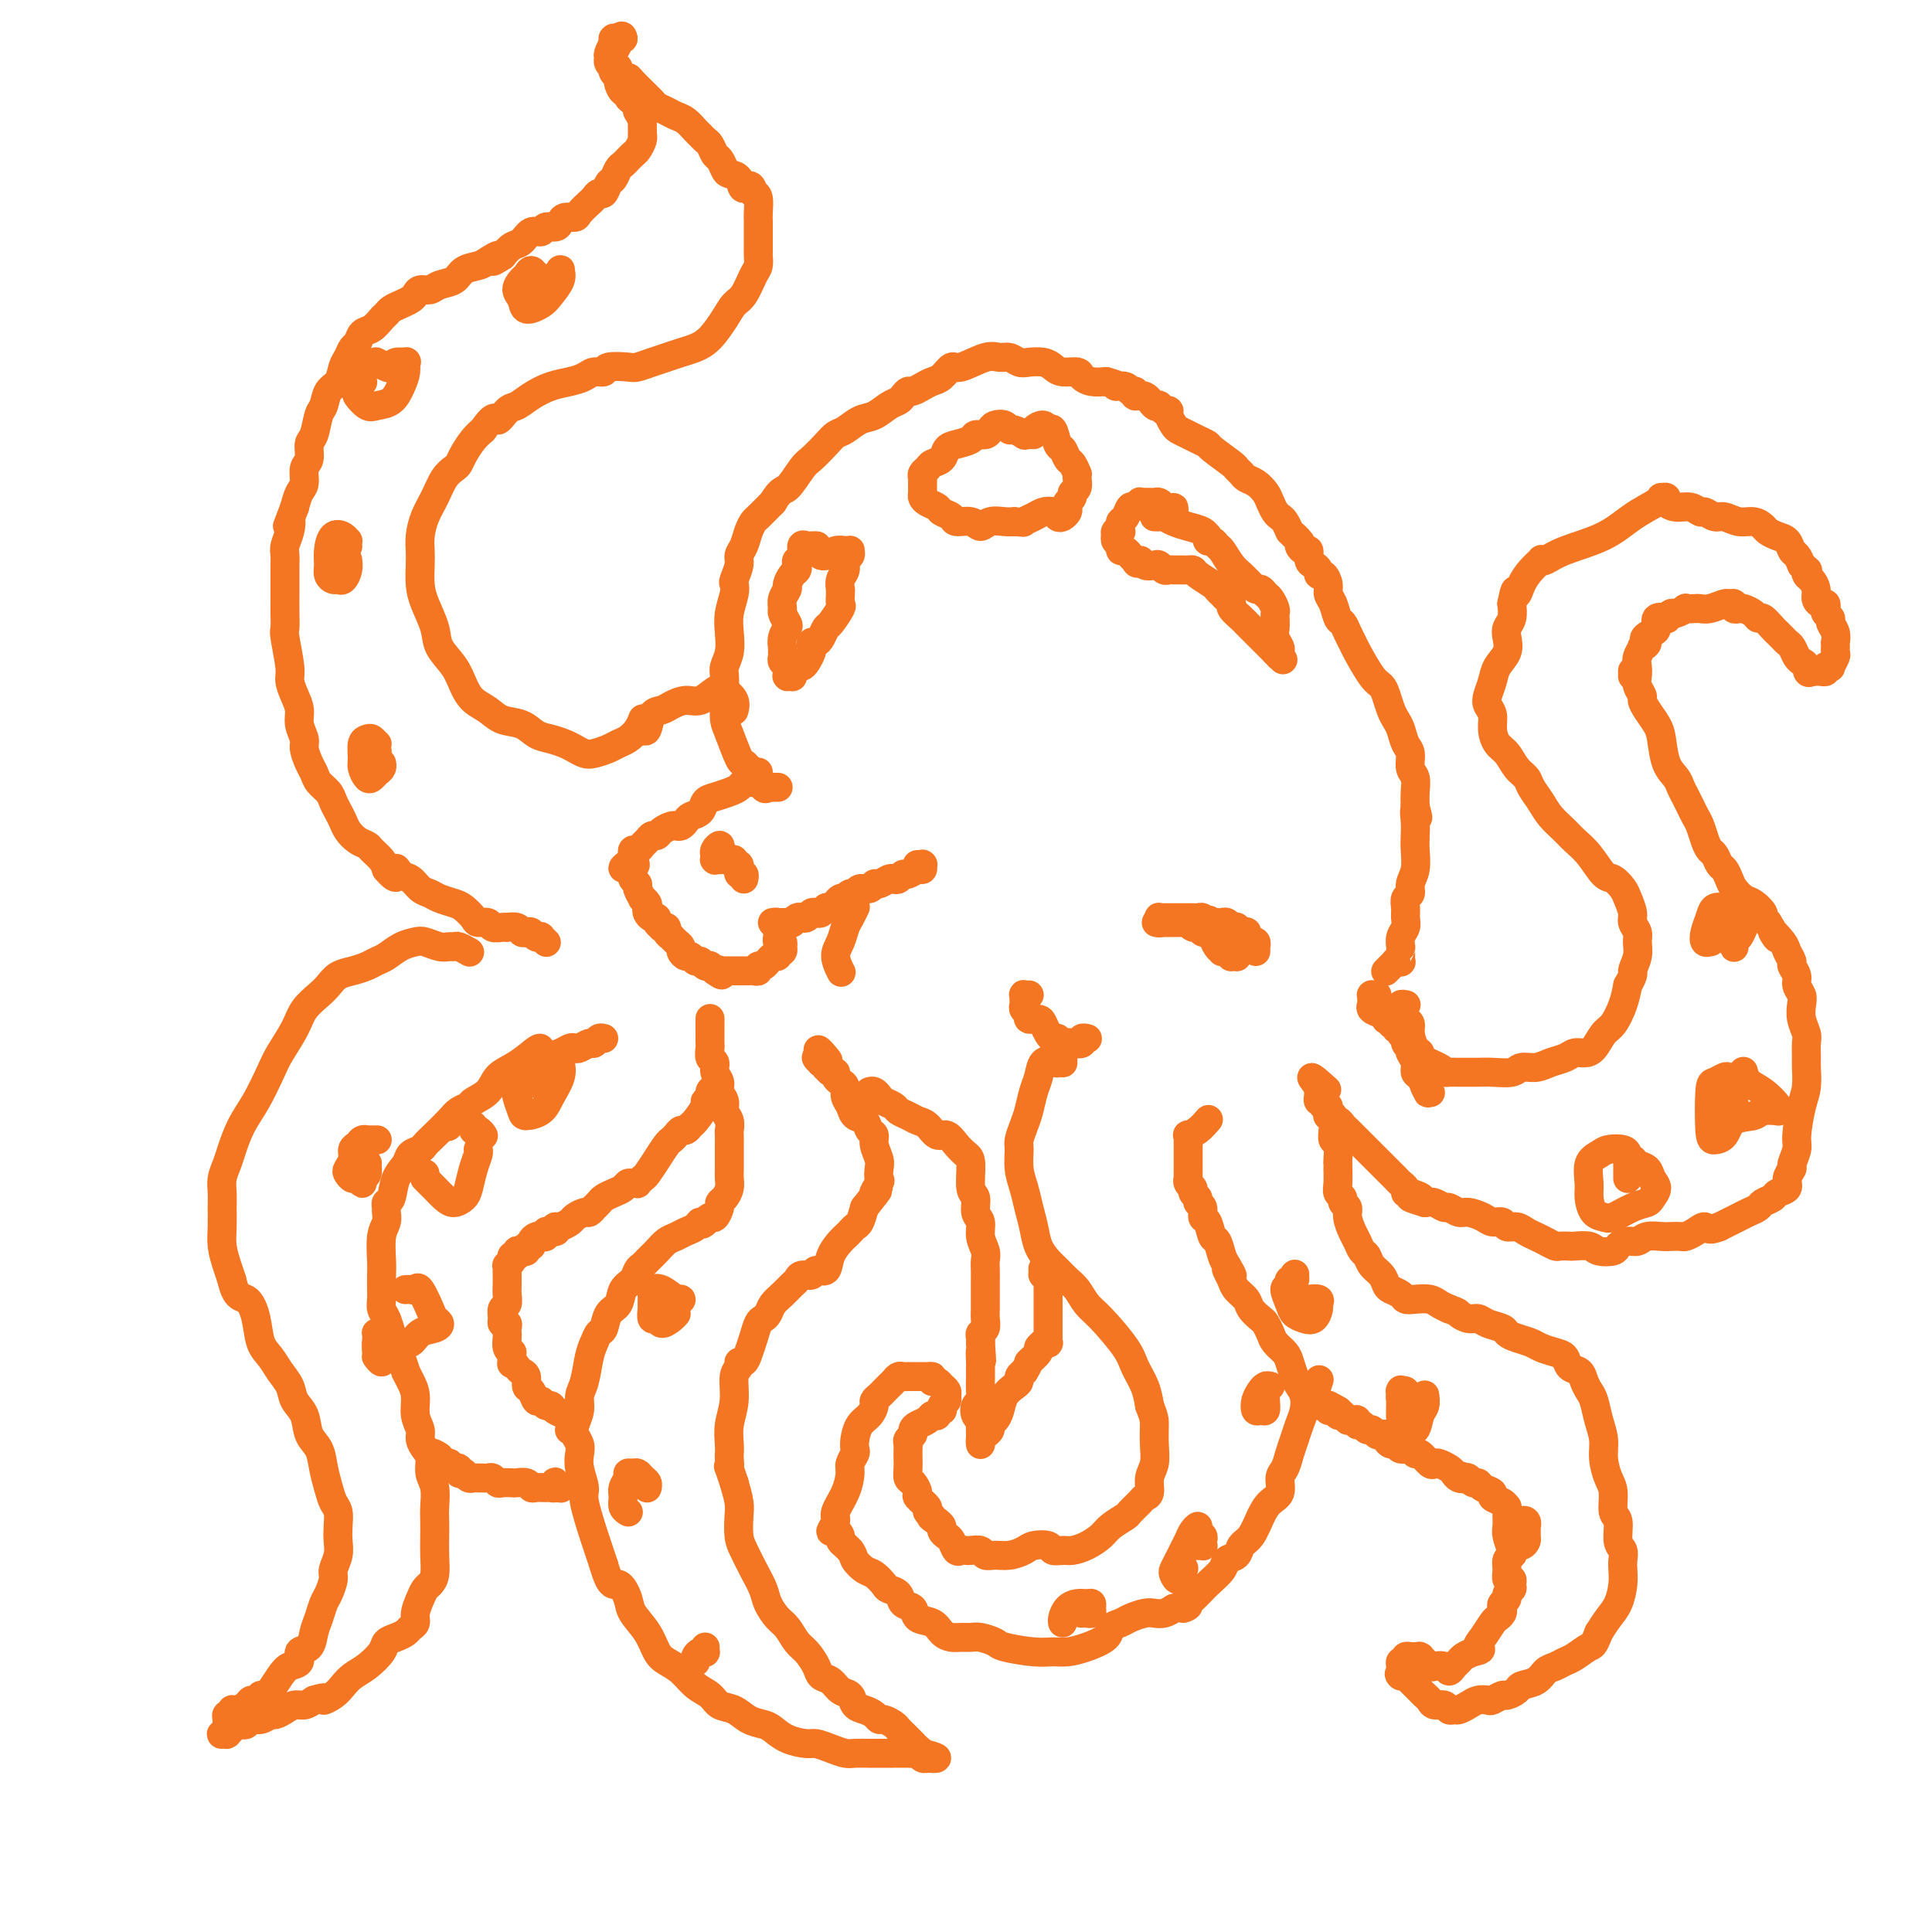 <svg viewBox='0 0 400 400' version='1.1' xmlns='http://www.w3.org/2000/svg' xmlns:xlink='http://www.w3.org/1999/xlink'><g fill='none' stroke='#F47623' stroke-width='6' stroke-linecap='round' stroke-linejoin='round'><path d='M161,163c-0.032,-0.000 -0.064,-0.001 0,0c0.064,0.001 0.226,0.003 0,0c-0.226,-0.003 -0.838,-0.011 -1,0c-0.162,0.011 0.125,0.043 0,0c-0.125,-0.043 -0.664,-0.159 -1,0c-0.336,0.159 -0.470,0.593 -1,0c-0.530,-0.593 -1.455,-2.214 -2,-3c-0.545,-0.786 -0.710,-0.738 -1,-1c-0.290,-0.262 -0.705,-0.836 -1,-1c-0.295,-0.164 -0.472,0.081 -1,-1c-0.528,-1.081 -1.409,-3.487 -2,-5c-0.591,-1.513 -0.891,-2.134 -1,-3c-0.109,-0.866 -0.025,-1.977 0,-3c0.025,-1.023 -0.007,-1.957 0,-3c0.007,-1.043 0.053,-2.196 0,-3c-0.053,-0.804 -0.207,-1.258 0,-2c0.207,-0.742 0.774,-1.771 1,-3c0.226,-1.229 0.112,-2.656 0,-4c-0.112,-1.344 -0.222,-2.604 0,-4c0.222,-1.396 0.777,-2.926 1,-4c0.223,-1.074 0.115,-1.690 0,-2c-0.115,-0.310 -0.238,-0.313 0,-1c0.238,-0.687 0.838,-2.058 1,-3c0.162,-0.942 -0.113,-1.455 0,-2c0.113,-0.545 0.613,-1.121 1,-2c0.387,-0.879 0.660,-2.060 1,-3c0.340,-0.940 0.745,-1.638 1,-2c0.255,-0.362 0.358,-0.389 1,-1c0.642,-0.611 1.821,-1.805 3,-3'/><path d='M160,104c1.756,-2.934 2.147,-2.267 3,-3c0.853,-0.733 2.167,-2.864 3,-4c0.833,-1.136 1.185,-1.278 2,-2c0.815,-0.722 2.094,-2.024 3,-3c0.906,-0.976 1.440,-1.627 2,-2c0.560,-0.373 1.148,-0.467 2,-1c0.852,-0.533 1.968,-1.504 3,-2c1.032,-0.496 1.978,-0.515 3,-1c1.022,-0.485 2.118,-1.436 3,-2c0.882,-0.564 1.549,-0.743 2,-1c0.451,-0.257 0.687,-0.594 1,-1c0.313,-0.406 0.702,-0.881 1,-1c0.298,-0.119 0.503,0.118 1,0c0.497,-0.118 1.285,-0.590 2,-1c0.715,-0.410 1.357,-0.759 2,-1c0.643,-0.241 1.289,-0.376 2,-1c0.711,-0.624 1.489,-1.737 2,-2c0.511,-0.263 0.756,0.326 2,0c1.244,-0.326 3.487,-1.565 5,-2c1.513,-0.435 2.296,-0.065 3,0c0.704,0.065 1.330,-0.176 2,0c0.670,0.176 1.386,0.769 2,1c0.614,0.231 1.128,0.100 2,0c0.872,-0.100 2.103,-0.168 3,0c0.897,0.168 1.461,0.570 2,1c0.539,0.430 1.053,0.886 2,1c0.947,0.114 2.326,-0.114 3,0c0.674,0.114 0.643,0.569 1,1c0.357,0.431 1.102,0.837 2,1c0.898,0.163 1.949,0.081 3,0'/><path d='M229,79c3.746,1.018 2.113,1.062 2,1c-0.113,-0.062 1.296,-0.229 2,0c0.704,0.229 0.703,0.853 1,1c0.297,0.147 0.893,-0.185 1,0c0.107,0.185 -0.274,0.886 0,1c0.274,0.114 1.202,-0.358 2,0c0.798,0.358 1.467,1.546 2,2c0.533,0.454 0.932,0.174 1,0c0.068,-0.174 -0.193,-0.241 0,0c0.193,0.241 0.839,0.789 1,1c0.161,0.211 -0.165,0.084 0,0c0.165,-0.084 0.821,-0.125 1,0c0.179,0.125 -0.118,0.414 0,1c0.118,0.586 0.652,1.467 1,2c0.348,0.533 0.510,0.718 1,1c0.490,0.282 1.308,0.660 2,1c0.692,0.340 1.256,0.640 2,1c0.744,0.360 1.667,0.779 2,1c0.333,0.221 0.077,0.245 1,1c0.923,0.755 3.023,2.243 4,3c0.977,0.757 0.829,0.783 1,1c0.171,0.217 0.662,0.624 1,1c0.338,0.376 0.524,0.720 1,1c0.476,0.280 1.241,0.495 2,1c0.759,0.505 1.513,1.300 2,2c0.487,0.700 0.708,1.303 1,2c0.292,0.697 0.656,1.486 1,2c0.344,0.514 0.670,0.754 1,1c0.330,0.246 0.666,0.499 1,1c0.334,0.501 0.667,1.251 1,2'/><path d='M267,110c4.030,4.045 1.606,1.656 1,1c-0.606,-0.656 0.608,0.419 1,1c0.392,0.581 -0.036,0.666 0,1c0.036,0.334 0.535,0.915 1,1c0.465,0.085 0.894,-0.327 1,0c0.106,0.327 -0.113,1.392 0,2c0.113,0.608 0.556,0.757 1,1c0.444,0.243 0.889,0.579 1,1c0.111,0.421 -0.111,0.926 0,1c0.111,0.074 0.554,-0.285 1,0c0.446,0.285 0.893,1.213 1,2c0.107,0.787 -0.126,1.432 0,2c0.126,0.568 0.612,1.059 1,2c0.388,0.941 0.680,2.332 1,3c0.320,0.668 0.670,0.613 1,1c0.330,0.387 0.641,1.216 1,2c0.359,0.784 0.764,1.521 1,2c0.236,0.479 0.301,0.698 1,2c0.699,1.302 2.033,3.686 3,5c0.967,1.314 1.569,1.558 2,2c0.431,0.442 0.693,1.081 1,2c0.307,0.919 0.661,2.118 1,3c0.339,0.882 0.664,1.448 1,2c0.336,0.552 0.682,1.092 1,2c0.318,0.908 0.607,2.186 1,3c0.393,0.814 0.890,1.166 1,2c0.110,0.834 -0.166,2.151 0,3c0.166,0.849 0.776,1.228 1,2c0.224,0.772 0.064,1.935 0,3c-0.064,1.065 -0.032,2.033 0,3'/><path d='M293,167c1.083,4.012 0.291,1.543 0,1c-0.291,-0.543 -0.082,0.841 0,2c0.082,1.159 0.037,2.093 0,3c-0.037,0.907 -0.066,1.786 0,3c0.066,1.214 0.228,2.762 0,4c-0.228,1.238 -0.846,2.166 -1,3c-0.154,0.834 0.156,1.574 0,2c-0.156,0.426 -0.778,0.536 -1,1c-0.222,0.464 -0.046,1.281 0,2c0.046,0.719 -0.040,1.341 0,2c0.040,0.659 0.207,1.355 0,2c-0.207,0.645 -0.788,1.238 -1,2c-0.212,0.762 -0.056,1.693 0,2c0.056,0.307 0.011,-0.009 0,0c-0.011,0.009 0.011,0.342 0,1c-0.011,0.658 -0.055,1.640 0,2c0.055,0.360 0.211,0.096 0,0c-0.211,-0.096 -0.788,-0.026 -1,0c-0.212,0.026 -0.061,0.007 0,0c0.061,-0.007 0.030,-0.004 0,0'/><path d='M157,160c-0.002,-0.121 -0.003,-0.243 0,0c0.003,0.243 0.011,0.850 0,1c-0.011,0.150 -0.041,-0.156 0,0c0.041,0.156 0.151,0.773 0,1c-0.151,0.227 -0.565,0.064 -1,0c-0.435,-0.064 -0.892,-0.028 -1,0c-0.108,0.028 0.133,0.049 0,0c-0.133,-0.049 -0.642,-0.169 -1,0c-0.358,0.169 -0.567,0.626 -1,1c-0.433,0.374 -1.089,0.663 -2,1c-0.911,0.337 -2.075,0.720 -3,1c-0.925,0.280 -1.610,0.457 -2,1c-0.390,0.543 -0.486,1.452 -1,2c-0.514,0.548 -1.446,0.735 -2,1c-0.554,0.265 -0.730,0.610 -1,1c-0.270,0.390 -0.636,0.827 -1,1c-0.364,0.173 -0.728,0.084 -1,0c-0.272,-0.084 -0.454,-0.163 -1,0c-0.546,0.163 -1.456,0.568 -2,1c-0.544,0.432 -0.723,0.890 -1,1c-0.277,0.110 -0.652,-0.129 -1,0c-0.348,0.129 -0.668,0.627 -1,1c-0.332,0.373 -0.678,0.622 -1,1c-0.322,0.378 -0.622,0.885 -1,1c-0.378,0.115 -0.833,-0.162 -1,0c-0.167,0.162 -0.045,0.762 0,1c0.045,0.238 0.012,0.115 0,0c-0.012,-0.115 -0.003,-0.223 0,0c0.003,0.223 0.001,0.778 0,1c-0.001,0.222 -0.000,0.111 0,0'/><path d='M131,178c-4.021,2.963 -1.073,1.372 0,1c1.073,-0.372 0.272,0.476 0,1c-0.272,0.524 -0.016,0.722 0,1c0.016,0.278 -0.207,0.634 0,1c0.207,0.366 0.844,0.742 1,1c0.156,0.258 -0.168,0.398 0,1c0.168,0.602 0.829,1.667 1,2c0.171,0.333 -0.148,-0.064 0,0c0.148,0.064 0.762,0.591 1,1c0.238,0.409 0.101,0.701 0,1c-0.101,0.299 -0.167,0.606 0,1c0.167,0.394 0.565,0.876 1,1c0.435,0.124 0.905,-0.111 1,0c0.095,0.111 -0.186,0.568 0,1c0.186,0.432 0.838,0.838 1,1c0.162,0.162 -0.168,0.081 0,0c0.168,-0.081 0.832,-0.162 1,0c0.168,0.162 -0.161,0.568 0,1c0.161,0.432 0.813,0.889 1,1c0.187,0.111 -0.090,-0.124 0,0c0.090,0.124 0.549,0.606 1,1c0.451,0.394 0.894,0.698 1,1c0.106,0.302 -0.126,0.602 0,1c0.126,0.398 0.611,0.895 1,1c0.389,0.105 0.683,-0.182 1,0c0.317,0.182 0.659,0.833 1,1c0.341,0.167 0.683,-0.149 1,0c0.317,0.149 0.611,0.761 1,1c0.389,0.239 0.874,0.103 1,0c0.126,-0.103 -0.107,-0.172 0,0c0.107,0.172 0.553,0.586 1,1'/><path d='M148,201c2.255,1.702 1.392,0.456 1,0c-0.392,-0.456 -0.312,-0.122 0,0c0.312,0.122 0.857,0.033 1,0c0.143,-0.033 -0.116,-0.009 0,0c0.116,0.009 0.609,0.002 1,0c0.391,-0.002 0.682,-0.001 1,0c0.318,0.001 0.664,0.001 1,0c0.336,-0.001 0.664,-0.004 1,0c0.336,0.004 0.681,0.016 1,0c0.319,-0.016 0.611,-0.061 1,0c0.389,0.061 0.874,0.228 1,0c0.126,-0.228 -0.107,-0.850 0,-1c0.107,-0.150 0.554,0.171 1,0c0.446,-0.171 0.890,-0.834 1,-1c0.110,-0.166 -0.115,0.165 0,0c0.115,-0.165 0.571,-0.828 1,-1c0.429,-0.172 0.833,0.146 1,0c0.167,-0.146 0.097,-0.756 0,-1c-0.097,-0.244 -0.221,-0.122 0,0c0.221,0.122 0.788,0.244 1,0c0.212,-0.244 0.071,-0.854 0,-1c-0.071,-0.146 -0.072,0.172 0,0c0.072,-0.172 0.215,-0.833 0,-1c-0.215,-0.167 -0.790,0.162 -1,0c-0.210,-0.162 -0.056,-0.814 0,-1c0.056,-0.186 0.015,0.094 0,0c-0.015,-0.094 -0.004,-0.561 0,-1c0.004,-0.439 0.001,-0.849 0,-1c-0.001,-0.151 -0.000,-0.043 0,0c0.000,0.043 0.000,0.022 0,0'/><path d='M161,192c0.623,-1.409 0.181,-0.430 0,0c-0.181,0.430 -0.102,0.311 0,0c0.102,-0.311 0.227,-0.815 0,-1c-0.227,-0.185 -0.807,-0.049 -1,0c-0.193,0.049 -0.000,0.013 0,0c0.000,-0.013 -0.192,-0.004 0,0c0.192,0.004 0.770,0.001 1,0c0.230,-0.001 0.113,-0.000 0,0c-0.113,0.000 -0.222,0.000 0,0c0.222,-0.000 0.776,0.000 1,0c0.224,-0.000 0.116,-0.000 0,0c-0.116,0.000 -0.242,0.001 0,0c0.242,-0.001 0.852,-0.004 1,0c0.148,0.004 -0.168,0.015 0,0c0.168,-0.015 0.818,-0.056 1,0c0.182,0.056 -0.106,0.207 0,0c0.106,-0.207 0.606,-0.774 1,-1c0.394,-0.226 0.683,-0.112 1,0c0.317,0.112 0.663,0.223 1,0c0.337,-0.223 0.665,-0.778 1,-1c0.335,-0.222 0.677,-0.111 1,0c0.323,0.111 0.625,0.222 1,0c0.375,-0.222 0.821,-0.778 1,-1c0.179,-0.222 0.089,-0.111 0,0'/><path d='M171,188c1.724,-0.574 1.036,-0.009 1,0c-0.036,0.009 0.582,-0.538 1,-1c0.418,-0.462 0.637,-0.841 1,-1c0.363,-0.159 0.870,-0.099 1,0c0.130,0.099 -0.116,0.238 0,0c0.116,-0.238 0.595,-0.852 1,-1c0.405,-0.148 0.738,0.172 1,0c0.262,-0.172 0.455,-0.834 1,-1c0.545,-0.166 1.441,0.166 2,0c0.559,-0.166 0.780,-0.828 1,-1c0.220,-0.172 0.441,0.146 1,0c0.559,-0.146 1.458,-0.756 2,-1c0.542,-0.244 0.726,-0.122 1,0c0.274,0.122 0.637,0.244 1,0c0.363,-0.244 0.724,-0.854 1,-1c0.276,-0.146 0.466,0.171 1,0c0.534,-0.171 1.411,-0.830 2,-1c0.589,-0.170 0.891,0.151 1,0c0.109,-0.151 0.025,-0.772 0,-1c-0.025,-0.228 0.007,-0.061 0,0c-0.007,0.061 -0.054,0.016 0,0c0.054,-0.016 0.210,-0.004 0,0c-0.210,0.004 -0.787,0.001 -1,0c-0.213,-0.001 -0.061,-0.000 0,0c0.061,0.000 0.030,0.000 0,0'/><path d='M149,178c0.008,-0.000 0.016,-0.000 0,0c-0.016,0.000 -0.057,0.001 0,0c0.057,-0.001 0.211,-0.004 0,0c-0.211,0.004 -0.789,0.015 -1,0c-0.211,-0.015 -0.057,-0.057 0,0c0.057,0.057 0.015,0.212 0,0c-0.015,-0.212 -0.005,-0.791 0,-1c0.005,-0.209 0.005,-0.046 0,0c-0.005,0.046 -0.015,-0.023 0,0c0.015,0.023 0.056,0.140 0,0c-0.056,-0.140 -0.208,-0.536 0,-1c0.208,-0.464 0.776,-0.996 1,-1c0.224,-0.004 0.102,0.520 0,1c-0.102,0.480 -0.186,0.917 0,1c0.186,0.083 0.642,-0.189 1,0c0.358,0.189 0.618,0.839 1,1c0.382,0.161 0.887,-0.167 1,0c0.113,0.167 -0.166,0.828 0,1c0.166,0.172 0.775,-0.146 1,0c0.225,0.146 0.064,0.756 0,1c-0.064,0.244 -0.031,0.122 0,0c0.031,-0.122 0.061,-0.243 0,0c-0.061,0.243 -0.212,0.849 0,1c0.212,0.151 0.788,-0.152 1,0c0.212,0.152 0.061,0.758 0,1c-0.061,0.242 -0.030,0.121 0,0'/><path d='M288,200c0.111,-0.111 0.222,-0.222 0,0c-0.222,0.222 -0.778,0.778 -1,1c-0.222,0.222 -0.111,0.111 0,0'/><path d='M260,197c-0.002,-0.415 -0.004,-0.829 0,-1c0.004,-0.171 0.015,-0.098 0,0c-0.015,0.098 -0.056,0.222 0,0c0.056,-0.222 0.207,-0.791 0,-1c-0.207,-0.209 -0.774,-0.060 -1,0c-0.226,0.060 -0.113,0.030 0,0c0.113,-0.030 0.227,-0.061 0,0c-0.227,0.061 -0.793,0.212 -1,0c-0.207,-0.212 -0.055,-0.788 0,-1c0.055,-0.212 0.015,-0.061 0,0c-0.015,0.061 -0.003,0.030 0,0c0.003,-0.030 -0.003,-0.061 0,0c0.003,0.061 0.016,0.214 0,0c-0.016,-0.214 -0.061,-0.793 0,-1c0.061,-0.207 0.228,-0.041 0,0c-0.228,0.041 -0.850,-0.042 -1,0c-0.150,0.042 0.171,0.208 0,0c-0.171,-0.208 -0.833,-0.792 -1,-1c-0.167,-0.208 0.163,-0.042 0,0c-0.163,0.042 -0.818,-0.041 -1,0c-0.182,0.041 0.109,0.207 0,0c-0.109,-0.207 -0.617,-0.788 -1,-1c-0.383,-0.212 -0.641,-0.057 -1,0c-0.359,0.057 -0.818,0.015 -1,0c-0.182,-0.015 -0.088,-0.004 0,0c0.088,0.004 0.168,0.001 0,0c-0.168,-0.001 -0.584,-0.001 -1,0'/><path d='M251,191c-1.345,-0.944 -0.207,-0.306 0,0c0.207,0.306 -0.518,0.278 -1,0c-0.482,-0.278 -0.721,-0.807 -1,-1c-0.279,-0.193 -0.599,-0.052 -1,0c-0.401,0.052 -0.882,0.014 -1,0c-0.118,-0.014 0.127,-0.004 0,0c-0.127,0.004 -0.626,0.001 -1,0c-0.374,-0.001 -0.622,-0.000 -1,0c-0.378,0.000 -0.886,0.000 -1,0c-0.114,-0.000 0.166,-0.000 0,0c-0.166,0.000 -0.777,0.000 -1,0c-0.223,-0.000 -0.059,-0.000 0,0c0.059,0.000 0.012,0.000 0,0c-0.012,-0.000 0.012,-0.000 0,0c-0.012,0.000 -0.060,0.000 0,0c0.060,-0.000 0.226,-0.000 0,0c-0.226,0.000 -0.846,0.000 -1,0c-0.154,-0.000 0.156,-0.000 0,0c-0.156,0.000 -0.778,0.000 -1,0c-0.222,-0.000 -0.046,-0.001 0,0c0.046,0.001 -0.040,0.004 0,0c0.040,-0.004 0.207,-0.015 0,0c-0.207,0.015 -0.788,0.057 -1,0c-0.212,-0.057 -0.057,-0.211 0,0c0.057,0.211 0.015,0.788 0,1c-0.015,0.212 -0.004,0.061 0,0c0.004,-0.061 0.002,-0.030 0,0'/><path d='M240,191c-1.527,0.000 0.155,0.000 1,0c0.845,-0.000 0.853,-0.001 1,0c0.147,0.001 0.435,0.004 1,0c0.565,-0.004 1.408,-0.016 2,0c0.592,0.016 0.932,0.061 1,0c0.068,-0.061 -0.137,-0.227 0,0c0.137,0.227 0.614,0.847 1,1c0.386,0.153 0.680,-0.163 1,0c0.320,0.163 0.664,0.804 1,1c0.336,0.196 0.663,-0.053 1,0c0.337,0.053 0.683,0.406 1,1c0.317,0.594 0.606,1.427 1,2c0.394,0.573 0.894,0.886 1,1c0.106,0.114 -0.183,0.030 0,0c0.183,-0.030 0.837,-0.004 1,0c0.163,0.004 -0.167,-0.013 0,0c0.167,0.013 0.830,0.056 1,0c0.170,-0.056 -0.154,-0.211 0,0c0.154,0.211 0.787,0.790 1,1c0.213,0.210 0.005,0.053 0,0c-0.005,-0.053 0.191,-0.000 0,0c-0.191,0.000 -0.769,-0.052 -1,0c-0.231,0.052 -0.113,0.210 0,0c0.113,-0.210 0.223,-0.787 0,-1c-0.223,-0.213 -0.778,-0.061 -1,0c-0.222,0.061 -0.111,0.030 0,0'/><path d='M254,197c2.182,0.929 0.637,0.253 0,0c-0.637,-0.253 -0.367,-0.082 0,0c0.367,0.082 0.830,0.073 1,0c0.170,-0.073 0.046,-0.212 0,0c-0.046,0.212 -0.013,0.775 0,1c0.013,0.225 0.007,0.113 0,0'/><path d='M285,206c-0.030,-0.000 -0.061,-0.000 0,0c0.061,0.000 0.212,0.000 0,0c-0.212,-0.000 -0.789,-0.001 -1,0c-0.211,0.001 -0.057,0.003 0,0c0.057,-0.003 0.015,-0.011 0,0c-0.015,0.011 -0.004,0.042 0,0c0.004,-0.042 0.002,-0.156 0,0c-0.002,0.156 -0.002,0.581 0,1c0.002,0.419 0.007,0.833 0,1c-0.007,0.167 -0.026,0.087 0,0c0.026,-0.087 0.097,-0.181 0,0c-0.097,0.181 -0.362,0.636 0,1c0.362,0.364 1.350,0.638 2,1c0.650,0.362 0.963,0.814 1,1c0.037,0.186 -0.201,0.106 0,0c0.201,-0.106 0.843,-0.240 1,0c0.157,0.240 -0.169,0.852 0,1c0.169,0.148 0.834,-0.167 1,0c0.166,0.167 -0.167,0.818 0,1c0.167,0.182 0.833,-0.105 1,0c0.167,0.105 -0.165,0.602 0,1c0.165,0.398 0.828,0.697 1,1c0.172,0.303 -0.146,0.609 0,1c0.146,0.391 0.756,0.868 1,1c0.244,0.132 0.121,-0.082 0,0c-0.121,0.082 -0.240,0.458 0,1c0.240,0.542 0.837,1.248 1,2c0.163,0.752 -0.110,1.549 0,2c0.110,0.451 0.603,0.558 1,1c0.397,0.442 0.699,1.221 1,2'/><path d='M295,225c1.486,2.879 0.202,0.575 0,0c-0.202,-0.575 0.678,0.578 1,1c0.322,0.422 0.087,0.114 0,0c-0.087,-0.114 -0.025,-0.032 0,0c0.025,0.032 0.012,0.016 0,0'/><path d='M225,215c0.128,0.030 0.256,0.059 0,0c-0.256,-0.059 -0.894,-0.208 -1,0c-0.106,0.208 0.322,0.772 0,1c-0.322,0.228 -1.395,0.121 -2,0c-0.605,-0.121 -0.743,-0.255 -1,0c-0.257,0.255 -0.632,0.901 -1,1c-0.368,0.099 -0.728,-0.348 -1,0c-0.272,0.348 -0.454,1.489 -1,2c-0.546,0.511 -1.455,0.390 -2,1c-0.545,0.610 -0.724,1.949 -1,3c-0.276,1.051 -0.648,1.813 -1,3c-0.352,1.187 -0.684,2.799 -1,4c-0.316,1.201 -0.618,1.990 -1,3c-0.382,1.010 -0.846,2.240 -1,3c-0.154,0.760 0.000,1.049 0,2c-0.000,0.951 -0.156,2.565 0,4c0.156,1.435 0.622,2.692 1,4c0.378,1.308 0.668,2.668 1,4c0.332,1.332 0.708,2.636 1,4c0.292,1.364 0.501,2.787 1,4c0.499,1.213 1.288,2.215 2,3c0.712,0.785 1.346,1.351 2,2c0.654,0.649 1.327,1.381 2,2c0.673,0.619 1.345,1.127 2,2c0.655,0.873 1.292,2.113 2,3c0.708,0.887 1.485,1.423 3,3c1.515,1.577 3.767,4.196 5,6c1.233,1.804 1.447,2.793 2,4c0.553,1.207 1.444,2.630 2,4c0.556,1.370 0.778,2.685 1,4'/><path d='M238,291c1.005,2.575 1.016,3.012 1,4c-0.016,0.988 -0.060,2.527 0,4c0.060,1.473 0.225,2.880 0,4c-0.225,1.120 -0.838,1.953 -1,3c-0.162,1.047 0.127,2.307 0,3c-0.127,0.693 -0.671,0.819 -1,1c-0.329,0.181 -0.443,0.419 -1,1c-0.557,0.581 -1.555,1.507 -2,2c-0.445,0.493 -0.335,0.553 -1,1c-0.665,0.447 -2.103,1.282 -3,2c-0.897,0.718 -1.253,1.318 -2,2c-0.747,0.682 -1.886,1.447 -3,2c-1.114,0.553 -2.203,0.894 -3,1c-0.797,0.106 -1.301,-0.021 -2,0c-0.699,0.021 -1.594,0.192 -2,0c-0.406,-0.192 -0.325,-0.745 -1,-1c-0.675,-0.255 -2.107,-0.211 -3,0c-0.893,0.211 -1.246,0.589 -2,1c-0.754,0.411 -1.907,0.856 -3,1c-1.093,0.144 -2.124,-0.014 -3,0c-0.876,0.014 -1.597,0.199 -2,0c-0.403,-0.199 -0.489,-0.784 -1,-1c-0.511,-0.216 -1.446,-0.065 -2,0c-0.554,0.065 -0.725,0.043 -1,0c-0.275,-0.043 -0.652,-0.105 -1,0c-0.348,0.105 -0.667,0.379 -1,0c-0.333,-0.379 -0.680,-1.411 -1,-2c-0.320,-0.589 -0.611,-0.735 -1,-1c-0.389,-0.265 -0.874,-0.648 -1,-1c-0.126,-0.352 0.107,-0.672 0,-1c-0.107,-0.328 -0.553,-0.664 -1,-1'/><path d='M194,315c-2.013,-1.257 -1.046,-0.899 -1,-1c0.046,-0.101 -0.827,-0.661 -1,-1c-0.173,-0.339 0.356,-0.457 0,-1c-0.356,-0.543 -1.598,-1.510 -2,-2c-0.402,-0.490 0.036,-0.501 0,-1c-0.036,-0.499 -0.546,-1.485 -1,-2c-0.454,-0.515 -0.854,-0.558 -1,-1c-0.146,-0.442 -0.040,-1.284 0,-2c0.040,-0.716 0.015,-1.305 0,-2c-0.015,-0.695 -0.019,-1.496 0,-2c0.019,-0.504 0.059,-0.713 0,-1c-0.059,-0.287 -0.219,-0.654 0,-1c0.219,-0.346 0.818,-0.671 1,-1c0.182,-0.329 -0.052,-0.663 0,-1c0.052,-0.337 0.391,-0.678 1,-1c0.609,-0.322 1.487,-0.626 2,-1c0.513,-0.374 0.659,-0.817 1,-1c0.341,-0.183 0.875,-0.104 1,0c0.125,0.104 -0.159,0.235 0,0c0.159,-0.235 0.760,-0.837 1,-1c0.240,-0.163 0.118,0.111 0,0c-0.118,-0.111 -0.232,-0.608 0,-1c0.232,-0.392 0.809,-0.678 1,-1c0.191,-0.322 -0.004,-0.678 0,-1c0.004,-0.322 0.208,-0.608 0,-1c-0.208,-0.392 -0.829,-0.888 -1,-1c-0.171,-0.112 0.108,0.162 0,0c-0.108,-0.162 -0.602,-0.761 -1,-1c-0.398,-0.239 -0.699,-0.120 -1,0'/><path d='M193,286c-0.401,-0.691 0.096,-0.917 0,-1c-0.096,-0.083 -0.786,-0.022 -1,0c-0.214,0.022 0.049,0.006 0,0c-0.049,-0.006 -0.408,-0.001 -1,0c-0.592,0.001 -1.415,-0.000 -2,0c-0.585,0.000 -0.930,0.003 -1,0c-0.070,-0.003 0.136,-0.012 0,0c-0.136,0.012 -0.614,0.045 -1,0c-0.386,-0.045 -0.681,-0.167 -1,0c-0.319,0.167 -0.664,0.622 -1,1c-0.336,0.378 -0.664,0.678 -1,1c-0.336,0.322 -0.681,0.667 -1,1c-0.319,0.333 -0.614,0.655 -1,1c-0.386,0.345 -0.864,0.715 -1,1c-0.136,0.285 0.068,0.486 0,1c-0.068,0.514 -0.410,1.341 -1,2c-0.590,0.659 -1.430,1.150 -2,2c-0.570,0.850 -0.870,2.061 -1,3c-0.130,0.939 -0.089,1.608 0,2c0.089,0.392 0.226,0.507 0,1c-0.226,0.493 -0.816,1.363 -1,2c-0.184,0.637 0.037,1.040 0,2c-0.037,0.960 -0.333,2.477 -1,4c-0.667,1.523 -1.706,3.052 -2,4c-0.294,0.948 0.155,1.315 0,2c-0.155,0.685 -0.914,1.689 -1,2c-0.086,0.311 0.502,-0.071 1,0c0.498,0.071 0.907,0.596 1,1c0.093,0.404 -0.129,0.686 0,1c0.129,0.314 0.608,0.661 1,1c0.392,0.339 0.696,0.669 1,1'/><path d='M176,321c0.748,0.959 0.619,1.356 1,2c0.381,0.644 1.272,1.533 2,2c0.728,0.467 1.293,0.510 2,1c0.707,0.490 1.556,1.425 2,2c0.444,0.575 0.484,0.788 1,1c0.516,0.212 1.507,0.423 2,1c0.493,0.577 0.488,1.520 1,2c0.512,0.480 1.541,0.497 2,1c0.459,0.503 0.350,1.494 1,2c0.650,0.506 2.061,0.528 3,1c0.939,0.472 1.405,1.394 2,2c0.595,0.606 1.319,0.898 2,1c0.681,0.102 1.320,0.016 2,0c0.680,-0.016 1.403,0.038 2,0c0.597,-0.038 1.069,-0.168 2,0c0.931,0.168 2.321,0.634 3,1c0.679,0.366 0.648,0.632 2,1c1.352,0.368 4.086,0.839 6,1c1.914,0.161 3.009,0.012 4,0c0.991,-0.012 1.880,0.113 3,0c1.120,-0.113 2.473,-0.464 4,-1c1.527,-0.536 3.228,-1.258 4,-2c0.772,-0.742 0.615,-1.506 1,-2c0.385,-0.494 1.310,-0.720 2,-1c0.690,-0.280 1.143,-0.614 2,-1c0.857,-0.386 2.116,-0.825 3,-1c0.884,-0.175 1.392,-0.086 2,0c0.608,0.086 1.317,0.167 2,0c0.683,-0.167 1.342,-0.584 2,-1'/><path d='M243,333c4.854,-1.309 2.490,-0.081 2,0c-0.490,0.081 0.895,-0.986 2,-2c1.105,-1.014 1.930,-1.977 3,-3c1.070,-1.023 2.384,-2.107 3,-3c0.616,-0.893 0.535,-1.597 1,-2c0.465,-0.403 1.475,-0.507 2,-1c0.525,-0.493 0.565,-1.377 1,-2c0.435,-0.623 1.264,-0.986 2,-2c0.736,-1.014 1.377,-2.679 2,-4c0.623,-1.321 1.228,-2.296 2,-3c0.772,-0.704 1.713,-1.136 2,-2c0.287,-0.864 -0.078,-2.160 0,-3c0.078,-0.840 0.599,-1.225 1,-2c0.401,-0.775 0.683,-1.940 1,-3c0.317,-1.060 0.670,-2.013 1,-3c0.330,-0.987 0.635,-2.007 1,-3c0.365,-0.993 0.788,-1.961 1,-3c0.212,-1.039 0.213,-2.151 0,-3c-0.213,-0.849 -0.638,-1.435 -1,-2c-0.362,-0.565 -0.660,-1.110 -1,-2c-0.340,-0.890 -0.721,-2.126 -1,-3c-0.279,-0.874 -0.455,-1.385 -1,-2c-0.545,-0.615 -1.460,-1.334 -2,-2c-0.540,-0.666 -0.707,-1.281 -1,-2c-0.293,-0.719 -0.712,-1.544 -1,-2c-0.288,-0.456 -0.445,-0.545 -1,-1c-0.555,-0.455 -1.510,-1.277 -2,-2c-0.490,-0.723 -0.517,-1.349 -1,-2c-0.483,-0.651 -1.424,-1.329 -2,-2c-0.576,-0.671 -0.788,-1.336 -1,-2'/><path d='M255,265c-2.273,-4.302 -0.454,-1.556 0,-1c0.454,0.556 -0.455,-1.077 -1,-2c-0.545,-0.923 -0.724,-1.135 -1,-2c-0.276,-0.865 -0.647,-2.382 -1,-3c-0.353,-0.618 -0.687,-0.337 -1,-1c-0.313,-0.663 -0.605,-2.272 -1,-3c-0.395,-0.728 -0.895,-0.576 -1,-1c-0.105,-0.424 0.183,-1.423 0,-2c-0.183,-0.577 -0.837,-0.732 -1,-1c-0.163,-0.268 0.167,-0.650 0,-1c-0.167,-0.350 -0.829,-0.666 -1,-1c-0.171,-0.334 0.150,-0.684 0,-1c-0.150,-0.316 -0.772,-0.598 -1,-1c-0.228,-0.402 -0.061,-0.923 0,-1c0.061,-0.077 0.016,0.292 0,0c-0.016,-0.292 -0.004,-1.244 0,-2c0.004,-0.756 0.002,-1.317 0,-2c-0.002,-0.683 -0.002,-1.489 0,-2c0.002,-0.511 0.006,-0.727 0,-1c-0.006,-0.273 -0.022,-0.602 0,-1c0.022,-0.398 0.083,-0.863 0,-1c-0.083,-0.137 -0.311,0.056 0,0c0.311,-0.056 1.161,-0.361 2,-1c0.839,-0.639 1.668,-1.611 2,-2c0.332,-0.389 0.166,-0.194 0,0'/><path d='M291,208c0.115,0.024 0.230,0.048 0,0c-0.230,-0.048 -0.804,-0.168 -1,0c-0.196,0.168 -0.015,0.624 0,1c0.015,0.376 -0.137,0.671 0,1c0.137,0.329 0.563,0.690 1,1c0.437,0.310 0.884,0.568 1,1c0.116,0.432 -0.098,1.036 0,2c0.098,0.964 0.509,2.286 1,3c0.491,0.714 1.062,0.818 1,1c-0.062,0.182 -0.757,0.441 0,1c0.757,0.559 2.965,1.418 4,2c1.035,0.582 0.896,0.888 1,1c0.104,0.112 0.452,0.030 1,0c0.548,-0.030 1.295,-0.007 2,0c0.705,0.007 1.367,-0.002 2,0c0.633,0.002 1.236,0.015 2,0c0.764,-0.015 1.688,-0.060 3,0c1.312,0.060 3.013,0.224 4,0c0.987,-0.224 1.262,-0.834 2,-1c0.738,-0.166 1.941,0.114 3,0c1.059,-0.114 1.974,-0.620 3,-1c1.026,-0.380 2.162,-0.634 3,-1c0.838,-0.366 1.379,-0.845 2,-1c0.621,-0.155 1.322,0.013 2,0c0.678,-0.013 1.334,-0.208 2,-1c0.666,-0.792 1.344,-2.181 2,-3c0.656,-0.819 1.292,-1.067 2,-2c0.708,-0.933 1.488,-2.552 2,-4c0.512,-1.448 0.756,-2.724 1,-4'/><path d='M337,204c1.557,-2.705 0.949,-2.468 1,-3c0.051,-0.532 0.761,-1.832 1,-3c0.239,-1.168 0.008,-2.204 0,-3c-0.008,-0.796 0.206,-1.354 0,-2c-0.206,-0.646 -0.832,-1.382 -1,-2c-0.168,-0.618 0.121,-1.119 0,-2c-0.121,-0.881 -0.654,-2.143 -1,-3c-0.346,-0.857 -0.505,-1.307 -1,-2c-0.495,-0.693 -1.325,-1.627 -2,-2c-0.675,-0.373 -1.196,-0.186 -2,-1c-0.804,-0.814 -1.892,-2.629 -3,-4c-1.108,-1.371 -2.237,-2.296 -3,-3c-0.763,-0.704 -1.159,-1.186 -2,-2c-0.841,-0.814 -2.126,-1.960 -3,-3c-0.874,-1.040 -1.336,-1.973 -2,-3c-0.664,-1.027 -1.529,-2.147 -2,-3c-0.471,-0.853 -0.547,-1.439 -1,-2c-0.453,-0.561 -1.283,-1.099 -2,-2c-0.717,-0.901 -1.320,-2.167 -2,-3c-0.680,-0.833 -1.437,-1.234 -2,-2c-0.563,-0.766 -0.932,-1.899 -1,-3c-0.068,-1.101 0.166,-2.171 0,-3c-0.166,-0.829 -0.730,-1.418 -1,-2c-0.270,-0.582 -0.244,-1.157 0,-2c0.244,-0.843 0.705,-1.955 1,-3c0.295,-1.045 0.422,-2.022 1,-3c0.578,-0.978 1.605,-1.955 2,-3c0.395,-1.045 0.157,-2.156 0,-3c-0.157,-0.844 -0.235,-1.419 0,-2c0.235,-0.581 0.781,-1.166 1,-2c0.219,-0.834 0.109,-1.917 0,-3'/><path d='M313,125c0.808,-4.394 0.829,-2.379 1,-2c0.171,0.379 0.492,-0.878 1,-2c0.508,-1.122 1.202,-2.110 2,-3c0.798,-0.890 1.700,-1.682 2,-2c0.300,-0.318 -0.000,-0.160 0,0c0.000,0.160 0.301,0.324 1,0c0.699,-0.324 1.795,-1.134 4,-2c2.205,-0.866 5.518,-1.787 8,-3c2.482,-1.213 4.133,-2.718 6,-4c1.867,-1.282 3.949,-2.341 5,-3c1.051,-0.659 1.071,-0.919 1,-1c-0.071,-0.081 -0.234,0.016 0,0c0.234,-0.016 0.865,-0.144 1,0c0.135,0.144 -0.224,0.559 0,1c0.224,0.441 1.033,0.907 2,1c0.967,0.093 2.093,-0.186 3,0c0.907,0.186 1.597,0.839 2,1c0.403,0.161 0.520,-0.168 1,0c0.480,0.168 1.323,0.833 2,1c0.677,0.167 1.189,-0.162 2,0c0.811,0.162 1.922,0.817 3,1c1.078,0.183 2.124,-0.107 3,0c0.876,0.107 1.583,0.610 2,1c0.417,0.390 0.546,0.667 1,1c0.454,0.333 1.235,0.722 2,1c0.765,0.278 1.514,0.446 2,1c0.486,0.554 0.708,1.495 1,2c0.292,0.505 0.655,0.573 1,1c0.345,0.427 0.673,1.214 1,2'/><path d='M373,117c1.785,1.568 1.248,0.987 1,1c-0.248,0.013 -0.207,0.620 0,1c0.207,0.380 0.581,0.532 1,1c0.419,0.468 0.883,1.253 1,2c0.117,0.747 -0.113,1.457 0,2c0.113,0.543 0.570,0.919 1,1c0.430,0.081 0.832,-0.134 1,0c0.168,0.134 0.101,0.616 0,1c-0.101,0.384 -0.237,0.671 0,1c0.237,0.329 0.848,0.700 1,1c0.152,0.300 -0.156,0.529 0,1c0.156,0.471 0.774,1.183 1,2c0.226,0.817 0.060,1.739 0,2c-0.060,0.261 -0.015,-0.138 0,0c0.015,0.138 -0.000,0.815 0,1c0.000,0.185 0.015,-0.122 0,0c-0.015,0.122 -0.061,0.673 0,1c0.061,0.327 0.228,0.431 0,1c-0.228,0.569 -0.850,1.602 -1,2c-0.150,0.398 0.171,0.159 0,0c-0.171,-0.159 -0.834,-0.239 -1,0c-0.166,0.239 0.166,0.796 0,1c-0.166,0.204 -0.828,0.055 -1,0c-0.172,-0.055 0.147,-0.015 0,0c-0.147,0.015 -0.761,0.004 -1,0c-0.239,-0.004 -0.103,-0.001 0,0c0.103,0.001 0.172,0.000 0,0c-0.172,-0.000 -0.586,-0.000 -1,0'/><path d='M375,139c-0.940,0.762 -0.791,-0.334 -1,-1c-0.209,-0.666 -0.777,-0.903 -1,-1c-0.223,-0.097 -0.101,-0.053 0,0c0.101,0.053 0.182,0.117 0,0c-0.182,-0.117 -0.626,-0.413 -1,-1c-0.374,-0.587 -0.676,-1.465 -1,-2c-0.324,-0.535 -0.668,-0.725 -1,-1c-0.332,-0.275 -0.653,-0.633 -1,-1c-0.347,-0.367 -0.722,-0.742 -1,-1c-0.278,-0.258 -0.460,-0.398 -1,-1c-0.540,-0.602 -1.440,-1.664 -2,-2c-0.560,-0.336 -0.781,0.055 -1,0c-0.219,-0.055 -0.436,-0.554 -1,-1c-0.564,-0.446 -1.475,-0.837 -2,-1c-0.525,-0.163 -0.664,-0.097 -1,0c-0.336,0.097 -0.870,0.226 -1,0c-0.130,-0.226 0.144,-0.807 0,-1c-0.144,-0.193 -0.706,0.001 -1,0c-0.294,-0.001 -0.322,-0.196 -1,0c-0.678,0.196 -2.008,0.783 -3,1c-0.992,0.217 -1.646,0.062 -2,0c-0.354,-0.062 -0.409,-0.032 -1,0c-0.591,0.032 -1.718,0.065 -2,0c-0.282,-0.065 0.280,-0.227 0,0c-0.280,0.227 -1.403,0.844 -2,1c-0.597,0.156 -0.667,-0.148 -1,0c-0.333,0.148 -0.929,0.747 -1,1c-0.071,0.253 0.383,0.161 0,0c-0.383,-0.161 -1.603,-0.389 -2,0c-0.397,0.389 0.029,1.397 0,2c-0.029,0.603 -0.515,0.802 -1,1'/><path d='M342,131c-2.637,1.314 -1.228,1.598 -1,2c0.228,0.402 -0.723,0.923 -1,1c-0.277,0.077 0.121,-0.289 0,0c-0.121,0.289 -0.761,1.233 -1,2c-0.239,0.767 -0.079,1.357 0,2c0.079,0.643 0.076,1.340 0,2c-0.076,0.660 -0.224,1.282 0,2c0.224,0.718 0.820,1.530 1,2c0.180,0.470 -0.055,0.597 0,1c0.055,0.403 0.400,1.081 1,2c0.600,0.919 1.456,2.081 2,3c0.544,0.919 0.776,1.597 1,3c0.224,1.403 0.441,3.531 1,5c0.559,1.469 1.459,2.281 2,3c0.541,0.719 0.722,1.346 1,2c0.278,0.654 0.652,1.333 1,2c0.348,0.667 0.671,1.320 1,2c0.329,0.680 0.666,1.385 1,2c0.334,0.615 0.667,1.138 1,2c0.333,0.862 0.667,2.061 1,3c0.333,0.939 0.667,1.617 1,2c0.333,0.383 0.666,0.473 1,1c0.334,0.527 0.670,1.493 1,2c0.330,0.507 0.654,0.554 1,1c0.346,0.446 0.713,1.289 1,2c0.287,0.711 0.493,1.290 1,2c0.507,0.710 1.315,1.552 2,2c0.685,0.448 1.245,0.501 2,1c0.755,0.499 1.703,1.442 2,2c0.297,0.558 -0.058,0.731 0,1c0.058,0.269 0.529,0.635 1,1'/><path d='M366,191c3.365,5.461 1.279,2.614 1,2c-0.279,-0.614 1.250,1.004 2,2c0.750,0.996 0.722,1.369 1,2c0.278,0.631 0.863,1.520 1,2c0.137,0.480 -0.173,0.551 0,1c0.173,0.449 0.830,1.278 1,2c0.170,0.722 -0.147,1.338 0,2c0.147,0.662 0.757,1.369 1,2c0.243,0.631 0.118,1.184 0,2c-0.118,0.816 -0.228,1.893 0,3c0.228,1.107 0.794,2.242 1,3c0.206,0.758 0.053,1.137 0,2c-0.053,0.863 -0.004,2.209 0,3c0.004,0.791 -0.036,1.026 0,2c0.036,0.974 0.149,2.689 0,4c-0.149,1.311 -0.561,2.220 -1,4c-0.439,1.780 -0.907,4.430 -1,6c-0.093,1.570 0.187,2.060 0,3c-0.187,0.940 -0.842,2.332 -1,3c-0.158,0.668 0.180,0.613 0,1c-0.180,0.387 -0.878,1.217 -1,2c-0.122,0.783 0.333,1.519 0,2c-0.333,0.481 -1.454,0.706 -2,1c-0.546,0.294 -0.516,0.656 -1,1c-0.484,0.344 -1.480,0.670 -2,1c-0.520,0.330 -0.562,0.666 -1,1c-0.438,0.334 -1.272,0.667 -2,1c-0.728,0.333 -1.350,0.667 -2,1c-0.650,0.333 -1.329,0.667 -2,1c-0.671,0.333 -1.336,0.667 -2,1'/><path d='M356,254c-2.445,1.038 -2.556,0.135 -3,0c-0.444,-0.135 -1.220,0.500 -2,1c-0.780,0.500 -1.564,0.865 -2,1c-0.436,0.135 -0.526,0.040 -1,0c-0.474,-0.040 -1.334,-0.026 -2,0c-0.666,0.026 -1.138,0.062 -2,0c-0.862,-0.062 -2.113,-0.223 -3,0c-0.887,0.223 -1.411,0.831 -2,1c-0.589,0.169 -1.245,-0.102 -2,0c-0.755,0.102 -1.611,0.577 -2,1c-0.389,0.423 -0.313,0.793 -1,1c-0.687,0.207 -2.139,0.251 -3,0c-0.861,-0.251 -1.133,-0.799 -2,-1c-0.867,-0.201 -2.329,-0.057 -3,0c-0.671,0.057 -0.550,0.026 -1,0c-0.450,-0.026 -1.472,-0.048 -2,0c-0.528,0.048 -0.564,0.167 -1,0c-0.436,-0.167 -1.273,-0.618 -2,-1c-0.727,-0.382 -1.346,-0.695 -2,-1c-0.654,-0.305 -1.344,-0.603 -2,-1c-0.656,-0.397 -1.277,-0.894 -2,-1c-0.723,-0.106 -1.548,0.178 -2,0c-0.452,-0.178 -0.529,-0.817 -1,-1c-0.471,-0.183 -1.334,0.091 -2,0c-0.666,-0.091 -1.133,-0.545 -2,-1c-0.867,-0.455 -2.133,-0.910 -3,-1c-0.867,-0.090 -1.335,0.186 -2,0c-0.665,-0.186 -1.529,-0.833 -2,-1c-0.471,-0.167 -0.550,0.147 -1,0c-0.450,-0.147 -1.271,-0.756 -2,-1c-0.729,-0.244 -1.364,-0.122 -2,0'/><path d='M295,249c-5.692,-1.709 -1.920,-0.983 -1,-1c0.920,-0.017 -1.010,-0.778 -2,-1c-0.990,-0.222 -1.039,0.095 -1,0c0.039,-0.095 0.165,-0.603 0,-1c-0.165,-0.397 -0.622,-0.684 -1,-1c-0.378,-0.316 -0.679,-0.662 -1,-1c-0.321,-0.338 -0.663,-0.668 -1,-1c-0.337,-0.332 -0.668,-0.666 -1,-1c-0.332,-0.334 -0.666,-0.667 -1,-1c-0.334,-0.333 -0.667,-0.667 -1,-1c-0.333,-0.333 -0.666,-0.666 -1,-1c-0.334,-0.334 -0.668,-0.668 -1,-1c-0.332,-0.332 -0.663,-0.663 -1,-1c-0.337,-0.337 -0.682,-0.682 -1,-1c-0.318,-0.318 -0.610,-0.611 -1,-1c-0.390,-0.389 -0.879,-0.874 -1,-1c-0.121,-0.126 0.126,0.107 0,0c-0.126,-0.107 -0.626,-0.553 -1,-1c-0.374,-0.447 -0.621,-0.894 -1,-1c-0.379,-0.106 -0.890,0.130 -1,0c-0.110,-0.130 0.182,-0.627 0,-1c-0.182,-0.373 -0.837,-0.621 -1,-1c-0.163,-0.379 0.167,-0.890 0,-1c-0.167,-0.110 -0.829,0.182 -1,0c-0.171,-0.182 0.150,-0.836 0,-1c-0.150,-0.164 -0.772,0.163 -1,0c-0.228,-0.163 -0.061,-0.814 0,-1c0.061,-0.186 0.016,0.095 0,0c-0.016,-0.095 -0.004,-0.564 0,-1c0.004,-0.436 0.001,-0.839 0,-1c-0.001,-0.161 -0.001,-0.081 0,0'/><path d='M273,225c-3.200,-3.733 -0.200,-1.067 1,0c1.200,1.067 0.600,0.533 0,0'/><path d='M275,231c-0.113,0.023 -0.226,0.047 0,0c0.226,-0.047 0.792,-0.163 1,0c0.208,0.163 0.060,0.605 0,1c-0.060,0.395 -0.030,0.743 0,1c0.030,0.257 0.061,0.422 0,1c-0.061,0.578 -0.212,1.568 0,2c0.212,0.432 0.789,0.307 1,1c0.211,0.693 0.055,2.203 0,3c-0.055,0.797 -0.011,0.882 0,1c0.011,0.118 -0.012,0.269 0,1c0.012,0.731 0.060,2.041 0,3c-0.060,0.959 -0.227,1.568 0,2c0.227,0.432 0.848,0.686 1,1c0.152,0.314 -0.167,0.689 0,1c0.167,0.311 0.818,0.560 1,1c0.182,0.440 -0.106,1.073 0,2c0.106,0.927 0.605,2.149 1,3c0.395,0.851 0.687,1.330 1,2c0.313,0.670 0.647,1.531 1,2c0.353,0.469 0.723,0.545 1,1c0.277,0.455 0.459,1.287 1,2c0.541,0.713 1.440,1.305 2,2c0.560,0.695 0.782,1.493 1,2c0.218,0.507 0.432,0.724 1,1c0.568,0.276 1.489,0.613 2,1c0.511,0.387 0.612,0.825 1,1c0.388,0.175 1.063,0.088 2,0c0.937,-0.088 2.137,-0.178 3,0c0.863,0.178 1.389,0.622 2,1c0.611,0.378 1.305,0.689 2,1'/><path d='M300,271c2.215,0.781 1.753,0.734 2,1c0.247,0.266 1.203,0.845 2,1c0.797,0.155 1.434,-0.113 2,0c0.566,0.113 1.062,0.608 2,1c0.938,0.392 2.319,0.682 3,1c0.681,0.318 0.661,0.663 1,1c0.339,0.337 1.036,0.667 2,1c0.964,0.333 2.194,0.671 3,1c0.806,0.329 1.190,0.651 2,1c0.810,0.349 2.048,0.726 3,1c0.952,0.274 1.617,0.444 2,1c0.383,0.556 0.484,1.498 1,2c0.516,0.502 1.447,0.563 2,1c0.553,0.437 0.726,1.250 1,2c0.274,0.750 0.647,1.438 1,2c0.353,0.562 0.686,0.997 1,2c0.314,1.003 0.610,2.574 1,4c0.390,1.426 0.874,2.708 1,4c0.126,1.292 -0.106,2.595 0,4c0.106,1.405 0.549,2.912 1,4c0.451,1.088 0.909,1.758 1,3c0.091,1.242 -0.186,3.057 0,4c0.186,0.943 0.834,1.015 1,2c0.166,0.985 -0.151,2.885 0,4c0.151,1.115 0.770,1.446 1,2c0.230,0.554 0.070,1.330 0,2c-0.070,0.670 -0.049,1.232 0,2c0.049,0.768 0.127,1.742 0,3c-0.127,1.258 -0.457,2.800 -1,4c-0.543,1.200 -1.298,2.057 -2,3c-0.702,0.943 -1.351,1.971 -2,3'/><path d='M331,338c-1.070,2.891 -1.246,2.619 -2,3c-0.754,0.381 -2.088,1.415 -3,2c-0.912,0.585 -1.404,0.720 -2,1c-0.596,0.280 -1.296,0.705 -2,1c-0.704,0.295 -1.411,0.461 -2,1c-0.589,0.539 -1.060,1.450 -2,2c-0.940,0.550 -2.350,0.740 -3,1c-0.650,0.260 -0.540,0.592 -1,1c-0.460,0.408 -1.488,0.893 -2,1c-0.512,0.107 -0.507,-0.165 -1,0c-0.493,0.165 -1.484,0.766 -2,1c-0.516,0.234 -0.558,0.101 -1,0c-0.442,-0.101 -1.285,-0.170 -2,0c-0.715,0.170 -1.304,0.577 -2,1c-0.696,0.423 -1.500,0.860 -2,1c-0.500,0.140 -0.697,-0.018 -1,0c-0.303,0.018 -0.711,0.212 -1,0c-0.289,-0.212 -0.460,-0.832 -1,-1c-0.540,-0.168 -1.450,0.114 -2,0c-0.550,-0.114 -0.740,-0.623 -1,-1c-0.260,-0.377 -0.591,-0.622 -1,-1c-0.409,-0.378 -0.897,-0.889 -1,-1c-0.103,-0.111 0.179,0.177 0,0c-0.179,-0.177 -0.818,-0.818 -1,-1c-0.182,-0.182 0.095,0.095 0,0c-0.095,-0.095 -0.561,-0.561 -1,-1c-0.439,-0.439 -0.850,-0.850 -1,-1c-0.150,-0.150 -0.041,-0.041 0,0c0.041,0.041 0.012,0.012 0,0c-0.012,-0.012 -0.006,-0.006 0,0'/><path d='M291,347c-1.927,-1.034 -1.245,-0.119 -1,0c0.245,0.119 0.051,-0.556 0,-1c-0.051,-0.444 0.039,-0.655 0,-1c-0.039,-0.345 -0.207,-0.825 0,-1c0.207,-0.175 0.787,-0.047 1,0c0.213,0.047 0.057,0.012 0,0c-0.057,-0.012 -0.015,-0.002 0,0c0.015,0.002 0.003,-0.003 0,0c-0.003,0.003 0.003,0.015 0,0c-0.003,-0.015 -0.015,-0.057 0,0c0.015,0.057 0.055,0.211 0,0c-0.055,-0.211 -0.207,-0.789 0,-1c0.207,-0.211 0.772,-0.057 1,0c0.228,0.057 0.117,0.015 0,0c-0.117,-0.015 -0.241,-0.004 0,0c0.241,0.004 0.848,-0.000 1,0c0.152,0.000 -0.151,0.004 0,0c0.151,-0.004 0.758,-0.016 1,0c0.242,0.016 0.121,0.061 0,0c-0.121,-0.061 -0.241,-0.226 0,0c0.241,0.226 0.842,0.844 1,1c0.158,0.156 -0.126,-0.150 0,0c0.126,0.150 0.664,0.755 1,1c0.336,0.245 0.472,0.129 1,0c0.528,-0.129 1.450,-0.272 2,0c0.550,0.272 0.727,0.960 1,1c0.273,0.040 0.640,-0.567 1,-1c0.360,-0.433 0.712,-0.694 1,-1c0.288,-0.306 0.511,-0.659 1,-1c0.489,-0.341 1.245,-0.671 2,-1'/><path d='M305,342c2.516,-0.460 1.305,-0.610 1,-1c-0.305,-0.390 0.297,-1.022 1,-2c0.703,-0.978 1.508,-2.304 2,-3c0.492,-0.696 0.672,-0.764 1,-1c0.328,-0.236 0.805,-0.641 1,-1c0.195,-0.359 0.109,-0.674 0,-1c-0.109,-0.326 -0.240,-0.664 0,-1c0.240,-0.336 0.850,-0.668 1,-1c0.150,-0.332 -0.160,-0.662 0,-1c0.160,-0.338 0.789,-0.685 1,-1c0.211,-0.315 0.003,-0.599 0,-1c-0.003,-0.401 0.199,-0.920 0,-1c-0.199,-0.080 -0.798,0.279 -1,0c-0.202,-0.279 -0.005,-1.195 0,-2c0.005,-0.805 -0.181,-1.500 0,-2c0.181,-0.500 0.728,-0.806 1,-1c0.272,-0.194 0.269,-0.275 0,-1c-0.269,-0.725 -0.804,-2.093 -1,-3c-0.196,-0.907 -0.052,-1.352 0,-2c0.052,-0.648 0.012,-1.497 0,-2c-0.012,-0.503 0.003,-0.660 0,-1c-0.003,-0.340 -0.023,-0.865 0,-1c0.023,-0.135 0.091,0.119 0,0c-0.091,-0.119 -0.339,-0.610 -1,-1c-0.661,-0.390 -1.735,-0.678 -2,-1c-0.265,-0.322 0.280,-0.678 0,-1c-0.280,-0.322 -1.384,-0.608 -2,-1c-0.616,-0.392 -0.742,-0.889 -1,-1c-0.258,-0.111 -0.646,0.162 -1,0c-0.354,-0.162 -0.672,-0.761 -1,-1c-0.328,-0.239 -0.664,-0.120 -1,0'/><path d='M303,306c-1.191,-0.787 -0.168,-0.253 0,0c0.168,0.253 -0.518,0.225 -1,0c-0.482,-0.225 -0.758,-0.647 -1,-1c-0.242,-0.353 -0.450,-0.638 -1,-1c-0.550,-0.362 -1.443,-0.800 -2,-1c-0.557,-0.200 -0.778,-0.163 -1,0c-0.222,0.163 -0.444,0.451 -1,0c-0.556,-0.451 -1.444,-1.642 -2,-2c-0.556,-0.358 -0.779,0.115 -1,0c-0.221,-0.115 -0.442,-0.818 -1,-1c-0.558,-0.182 -1.455,0.158 -2,0c-0.545,-0.158 -0.737,-0.813 -1,-1c-0.263,-0.187 -0.595,0.095 -1,0c-0.405,-0.095 -0.882,-0.565 -1,-1c-0.118,-0.435 0.123,-0.833 0,-1c-0.123,-0.167 -0.610,-0.101 -1,0c-0.390,0.101 -0.683,0.238 -1,0c-0.317,-0.238 -0.659,-0.852 -1,-1c-0.341,-0.148 -0.683,0.171 -1,0c-0.317,-0.171 -0.611,-0.831 -1,-1c-0.389,-0.169 -0.874,0.152 -1,0c-0.126,-0.152 0.106,-0.776 0,-1c-0.106,-0.224 -0.549,-0.046 -1,0c-0.451,0.046 -0.909,-0.039 -1,0c-0.091,0.039 0.186,0.204 0,0c-0.186,-0.204 -0.833,-0.776 -1,-1c-0.167,-0.224 0.147,-0.099 0,0c-0.147,0.099 -0.756,0.171 -1,0c-0.244,-0.171 -0.122,-0.586 0,-1'/><path d='M277,292c-3.975,-2.161 -0.911,-0.564 0,0c0.911,0.564 -0.329,0.095 -1,0c-0.671,-0.095 -0.772,0.185 -1,0c-0.228,-0.185 -0.584,-0.835 -1,-1c-0.416,-0.165 -0.892,0.155 -1,0c-0.108,-0.155 0.153,-0.785 0,-1c-0.153,-0.215 -0.722,-0.016 -1,0c-0.278,0.016 -0.267,-0.149 0,-1c0.267,-0.851 0.791,-2.386 1,-3c0.209,-0.614 0.105,-0.307 0,0'/><path d='M133,149c0.066,-0.172 0.132,-0.345 0,0c-0.132,0.345 -0.462,1.206 -1,2c-0.538,0.794 -1.285,1.520 -2,2c-0.715,0.480 -1.399,0.714 -2,1c-0.601,0.286 -1.119,0.624 -2,1c-0.881,0.376 -2.126,0.791 -3,1c-0.874,0.209 -1.378,0.212 -2,0c-0.622,-0.212 -1.362,-0.638 -2,-1c-0.638,-0.362 -1.175,-0.659 -2,-1c-0.825,-0.341 -1.939,-0.724 -3,-1c-1.061,-0.276 -2.070,-0.443 -3,-1c-0.930,-0.557 -1.783,-1.502 -3,-2c-1.217,-0.498 -2.800,-0.548 -4,-1c-1.200,-0.452 -2.017,-1.306 -3,-2c-0.983,-0.694 -2.132,-1.226 -3,-2c-0.868,-0.774 -1.454,-1.789 -2,-3c-0.546,-1.211 -1.050,-2.620 -2,-4c-0.950,-1.380 -2.346,-2.733 -3,-4c-0.654,-1.267 -0.567,-2.450 -1,-4c-0.433,-1.550 -1.384,-3.467 -2,-5c-0.616,-1.533 -0.895,-2.682 -1,-4c-0.105,-1.318 -0.036,-2.806 0,-4c0.036,-1.194 0.040,-2.095 0,-3c-0.040,-0.905 -0.123,-1.815 0,-3c0.123,-1.185 0.453,-2.646 1,-4c0.547,-1.354 1.312,-2.602 2,-4c0.688,-1.398 1.301,-2.944 2,-4c0.699,-1.056 1.486,-1.620 2,-2c0.514,-0.380 0.756,-0.576 1,-1c0.244,-0.424 0.489,-1.076 1,-2c0.511,-0.924 1.289,-2.121 2,-3c0.711,-0.879 1.356,-1.439 2,-2'/><path d='M100,89c2.592,-3.745 2.573,-2.106 3,-2c0.427,0.106 1.300,-1.319 2,-2c0.700,-0.681 1.227,-0.616 2,-1c0.773,-0.384 1.792,-1.217 3,-2c1.208,-0.783 2.604,-1.515 4,-2c1.396,-0.485 2.791,-0.722 4,-1c1.209,-0.278 2.233,-0.596 3,-1c0.767,-0.404 1.279,-0.892 2,-1c0.721,-0.108 1.652,0.164 2,0c0.348,-0.164 0.112,-0.765 1,-1c0.888,-0.235 2.898,-0.105 4,0c1.102,0.105 1.295,0.183 2,0c0.705,-0.183 1.921,-0.628 3,-1c1.079,-0.372 2.022,-0.672 3,-1c0.978,-0.328 1.991,-0.683 3,-1c1.009,-0.317 2.013,-0.597 3,-1c0.987,-0.403 1.956,-0.931 3,-2c1.044,-1.069 2.164,-2.681 3,-4c0.836,-1.319 1.387,-2.347 2,-3c0.613,-0.653 1.289,-0.933 2,-2c0.711,-1.067 1.459,-2.921 2,-4c0.541,-1.079 0.877,-1.381 1,-2c0.123,-0.619 0.033,-1.554 0,-2c-0.033,-0.446 -0.008,-0.403 0,-1c0.008,-0.597 -0.001,-1.834 0,-3c0.001,-1.166 0.010,-2.261 0,-3c-0.010,-0.739 -0.041,-1.122 0,-2c0.041,-0.878 0.155,-2.251 0,-3c-0.155,-0.749 -0.577,-0.875 -1,-1'/><path d='M156,40c-0.421,-2.749 -1.475,-1.122 -2,-1c-0.525,0.122 -0.522,-1.262 -1,-2c-0.478,-0.738 -1.438,-0.832 -2,-1c-0.562,-0.168 -0.728,-0.412 -1,-1c-0.272,-0.588 -0.650,-1.520 -1,-2c-0.350,-0.480 -0.670,-0.509 -1,-1c-0.330,-0.491 -0.669,-1.445 -1,-2c-0.331,-0.555 -0.655,-0.712 -1,-1c-0.345,-0.288 -0.711,-0.707 -1,-1c-0.289,-0.293 -0.501,-0.460 -1,-1c-0.499,-0.540 -1.285,-1.454 -2,-2c-0.715,-0.546 -1.358,-0.724 -2,-1c-0.642,-0.276 -1.284,-0.650 -2,-1c-0.716,-0.350 -1.505,-0.675 -2,-1c-0.495,-0.325 -0.696,-0.651 -1,-1c-0.304,-0.349 -0.711,-0.720 -1,-1c-0.289,-0.280 -0.460,-0.470 -1,-1c-0.540,-0.530 -1.450,-1.399 -2,-2c-0.550,-0.601 -0.740,-0.935 -1,-1c-0.260,-0.065 -0.591,0.137 -1,0c-0.409,-0.137 -0.895,-0.613 -1,-1c-0.105,-0.387 0.172,-0.685 0,-1c-0.172,-0.315 -0.792,-0.649 -1,-1c-0.208,-0.351 -0.004,-0.721 0,-1c0.004,-0.279 -0.192,-0.467 0,-1c0.192,-0.533 0.773,-1.411 1,-2c0.227,-0.589 0.100,-0.889 0,-1c-0.100,-0.111 -0.171,-0.032 0,0c0.171,0.032 0.586,0.016 1,0'/><path d='M129,8c-0.071,-1.083 -0.750,-0.290 -1,0c-0.250,0.290 -0.071,0.078 0,0c0.071,-0.078 0.033,-0.021 0,0c-0.033,0.021 -0.061,0.004 0,0c0.061,-0.004 0.212,0.003 0,0c-0.212,-0.003 -0.788,-0.017 -1,0c-0.212,0.017 -0.061,0.064 0,0c0.061,-0.064 0.031,-0.238 0,0c-0.031,0.238 -0.062,0.890 0,1c0.062,0.110 0.216,-0.320 0,0c-0.216,0.320 -0.804,1.391 -1,2c-0.196,0.609 -0.001,0.754 0,1c0.001,0.246 -0.192,0.591 0,1c0.192,0.409 0.769,0.882 1,1c0.231,0.118 0.117,-0.118 0,0c-0.117,0.118 -0.238,0.591 0,1c0.238,0.409 0.833,0.754 1,1c0.167,0.246 -0.096,0.395 0,1c0.096,0.605 0.551,1.668 1,2c0.449,0.332 0.891,-0.066 1,0c0.109,0.066 -0.115,0.595 0,1c0.115,0.405 0.569,0.686 1,1c0.431,0.314 0.837,0.661 1,1c0.163,0.339 0.081,0.669 0,1'/><path d='M132,23c1.155,2.184 1.041,1.642 1,2c-0.041,0.358 -0.010,1.614 0,2c0.010,0.386 -0.000,-0.100 0,0c0.000,0.100 0.011,0.786 0,1c-0.011,0.214 -0.046,-0.044 0,0c0.046,0.044 0.171,0.389 0,1c-0.171,0.611 -0.637,1.487 -1,2c-0.363,0.513 -0.622,0.661 -1,1c-0.378,0.339 -0.875,0.868 -1,1c-0.125,0.132 0.121,-0.135 0,0c-0.121,0.135 -0.610,0.671 -1,1c-0.390,0.329 -0.682,0.451 -1,1c-0.318,0.549 -0.663,1.523 -1,2c-0.337,0.477 -0.667,0.455 -1,1c-0.333,0.545 -0.671,1.655 -1,2c-0.329,0.345 -0.651,-0.075 -1,0c-0.349,0.075 -0.727,0.646 -1,1c-0.273,0.354 -0.440,0.490 -1,1c-0.560,0.510 -1.511,1.395 -2,2c-0.489,0.605 -0.516,0.932 -1,1c-0.484,0.068 -1.424,-0.121 -2,0c-0.576,0.121 -0.787,0.552 -1,1c-0.213,0.448 -0.427,0.911 -1,1c-0.573,0.089 -1.504,-0.198 -2,0c-0.496,0.198 -0.555,0.882 -1,1c-0.445,0.118 -1.274,-0.329 -2,0c-0.726,0.329 -1.349,1.435 -2,2c-0.651,0.565 -1.329,0.590 -2,1c-0.671,0.410 -1.336,1.205 -2,2'/><path d='M104,53c-3.530,2.274 -1.353,0.458 -1,0c0.353,-0.458 -1.116,0.440 -2,1c-0.884,0.560 -1.181,0.781 -2,1c-0.819,0.219 -2.159,0.436 -3,1c-0.841,0.564 -1.181,1.475 -2,2c-0.819,0.525 -2.117,0.666 -3,1c-0.883,0.334 -1.353,0.863 -2,1c-0.647,0.137 -1.472,-0.118 -2,0c-0.528,0.118 -0.757,0.609 -1,1c-0.243,0.391 -0.498,0.681 -1,1c-0.502,0.319 -1.251,0.667 -2,1c-0.749,0.333 -1.500,0.651 -2,1c-0.500,0.349 -0.750,0.727 -1,1c-0.250,0.273 -0.501,0.439 -1,1c-0.499,0.561 -1.247,1.515 -2,2c-0.753,0.485 -1.511,0.499 -2,1c-0.489,0.501 -0.707,1.489 -1,2c-0.293,0.511 -0.660,0.544 -1,1c-0.340,0.456 -0.654,1.334 -1,2c-0.346,0.666 -0.723,1.121 -1,2c-0.277,0.879 -0.455,2.183 -1,3c-0.545,0.817 -1.456,1.148 -2,2c-0.544,0.852 -0.719,2.224 -1,3c-0.281,0.776 -0.668,0.955 -1,2c-0.332,1.045 -0.610,2.955 -1,4c-0.390,1.045 -0.892,1.224 -1,2c-0.108,0.776 0.178,2.150 0,3c-0.178,0.850 -0.821,1.176 -1,2c-0.179,0.824 0.106,2.145 0,3c-0.106,0.855 -0.602,1.244 -1,2c-0.398,0.756 -0.699,1.878 -1,3'/><path d='M61,105c-2.254,5.860 -1.389,3.509 -1,3c0.389,-0.509 0.300,0.826 0,2c-0.300,1.174 -0.812,2.189 -1,3c-0.188,0.811 -0.050,1.417 0,2c0.050,0.583 0.014,1.144 0,2c-0.014,0.856 -0.005,2.007 0,3c0.005,0.993 0.005,1.827 0,3c-0.005,1.173 -0.016,2.684 0,4c0.016,1.316 0.060,2.439 0,3c-0.060,0.561 -0.222,0.562 0,2c0.222,1.438 0.829,4.313 1,6c0.171,1.687 -0.094,2.185 0,3c0.094,0.815 0.546,1.946 1,3c0.454,1.054 0.909,2.029 1,3c0.091,0.971 -0.183,1.937 0,3c0.183,1.063 0.821,2.224 1,3c0.179,0.776 -0.103,1.166 0,2c0.103,0.834 0.591,2.110 1,3c0.409,0.890 0.739,1.393 1,2c0.261,0.607 0.451,1.317 1,2c0.549,0.683 1.456,1.337 2,2c0.544,0.663 0.726,1.333 1,2c0.274,0.667 0.641,1.331 1,2c0.359,0.669 0.711,1.344 1,2c0.289,0.656 0.515,1.292 1,2c0.485,0.708 1.229,1.488 2,2c0.771,0.512 1.567,0.756 2,1c0.433,0.244 0.501,0.489 1,1c0.499,0.511 1.428,1.289 2,2c0.572,0.711 0.786,1.356 1,2'/><path d='M80,180c2.893,3.351 2.126,0.729 2,0c-0.126,-0.729 0.388,0.434 1,1c0.612,0.566 1.323,0.533 2,1c0.677,0.467 1.322,1.434 2,2c0.678,0.566 1.390,0.733 2,1c0.610,0.267 1.118,0.636 2,1c0.882,0.364 2.138,0.723 3,1c0.862,0.277 1.329,0.470 2,1c0.671,0.530 1.545,1.396 2,2c0.455,0.604 0.490,0.946 1,1c0.510,0.054 1.494,-0.182 2,0c0.506,0.182 0.535,0.780 1,1c0.465,0.220 1.367,0.063 2,0c0.633,-0.063 0.996,-0.031 1,0c0.004,0.031 -0.350,0.060 0,0c0.350,-0.060 1.403,-0.208 2,0c0.597,0.208 0.738,0.774 1,1c0.262,0.226 0.643,0.112 1,0c0.357,-0.112 0.688,-0.222 1,0c0.312,0.222 0.606,0.778 1,1c0.394,0.222 0.889,0.111 1,0c0.111,-0.111 -0.162,-0.222 0,0c0.162,0.222 0.761,0.778 1,1c0.239,0.222 0.120,0.111 0,0'/><path d='M97,197c0.201,0.114 0.403,0.228 0,0c-0.403,-0.228 -1.410,-0.797 -2,-1c-0.590,-0.203 -0.762,-0.041 -1,0c-0.238,0.041 -0.542,-0.040 -1,0c-0.458,0.040 -1.071,0.199 -2,0c-0.929,-0.199 -2.174,-0.758 -3,-1c-0.826,-0.242 -1.232,-0.167 -2,0c-0.768,0.167 -1.899,0.426 -3,1c-1.101,0.574 -2.171,1.462 -3,2c-0.829,0.538 -1.416,0.725 -2,1c-0.584,0.275 -1.167,0.639 -2,1c-0.833,0.361 -1.918,0.718 -3,1c-1.082,0.282 -2.162,0.489 -3,1c-0.838,0.511 -1.436,1.326 -2,2c-0.564,0.674 -1.095,1.206 -2,2c-0.905,0.794 -2.185,1.850 -3,3c-0.815,1.150 -1.166,2.396 -2,4c-0.834,1.604 -2.149,3.567 -3,5c-0.851,1.433 -1.236,2.337 -2,4c-0.764,1.663 -1.907,4.087 -3,6c-1.093,1.913 -2.135,3.317 -3,5c-0.865,1.683 -1.552,3.646 -2,5c-0.448,1.354 -0.656,2.098 -1,3c-0.344,0.902 -0.825,1.962 -1,3c-0.175,1.038 -0.044,2.052 0,3c0.044,0.948 0.001,1.829 0,3c-0.001,1.171 0.041,2.634 0,4c-0.041,1.366 -0.165,2.637 0,4c0.165,1.363 0.619,2.818 1,4c0.381,1.182 0.691,2.091 1,3'/><path d='M48,265c0.877,3.983 2.069,3.440 3,4c0.931,0.560 1.601,2.222 2,4c0.399,1.778 0.525,3.673 1,5c0.475,1.327 1.297,2.087 2,3c0.703,0.913 1.287,1.981 2,3c0.713,1.019 1.557,1.990 2,3c0.443,1.010 0.486,2.058 1,3c0.514,0.942 1.500,1.778 2,3c0.500,1.222 0.515,2.831 1,4c0.485,1.169 1.440,1.898 2,3c0.560,1.102 0.724,2.577 1,4c0.276,1.423 0.662,2.793 1,4c0.338,1.207 0.628,2.251 1,3c0.372,0.749 0.828,1.202 1,2c0.172,0.798 0.061,1.942 0,3c-0.061,1.058 -0.072,2.031 0,3c0.072,0.969 0.226,1.935 0,3c-0.226,1.065 -0.834,2.228 -1,3c-0.166,0.772 0.110,1.154 0,2c-0.110,0.846 -0.605,2.157 -1,3c-0.395,0.843 -0.688,1.219 -1,2c-0.312,0.781 -0.642,1.967 -1,3c-0.358,1.033 -0.743,1.911 -1,3c-0.257,1.089 -0.386,2.388 -1,3c-0.614,0.612 -1.712,0.539 -2,1c-0.288,0.461 0.235,1.458 0,2c-0.235,0.542 -1.228,0.630 -2,1c-0.772,0.370 -1.323,1.023 -2,2c-0.677,0.977 -1.479,2.279 -2,3c-0.521,0.721 -0.760,0.860 -1,1'/><path d='M55,351c-1.572,1.483 -1.002,0.191 -1,0c0.002,-0.191 -0.564,0.718 -1,1c-0.436,0.282 -0.743,-0.064 -1,0c-0.257,0.064 -0.465,0.538 -1,1c-0.535,0.462 -1.397,0.911 -2,1c-0.603,0.089 -0.946,-0.183 -1,0c-0.054,0.183 0.183,0.822 0,1c-0.183,0.178 -0.785,-0.106 -1,0c-0.215,0.106 -0.045,0.603 0,1c0.045,0.397 -0.037,0.695 0,1c0.037,0.305 0.192,0.618 0,1c-0.192,0.382 -0.731,0.834 -1,1c-0.269,0.166 -0.269,0.046 0,0c0.269,-0.046 0.808,-0.016 1,0c0.192,0.016 0.037,0.019 0,0c-0.037,-0.019 0.046,-0.061 0,0c-0.046,0.061 -0.220,0.226 0,0c0.220,-0.226 0.833,-0.844 1,-1c0.167,-0.156 -0.111,0.150 0,0c0.111,-0.150 0.610,-0.757 1,-1c0.390,-0.243 0.672,-0.122 1,0c0.328,0.122 0.703,0.244 1,0c0.297,-0.244 0.516,-0.853 1,-1c0.484,-0.147 1.232,0.167 2,0c0.768,-0.167 1.557,-0.814 2,-1c0.443,-0.186 0.541,0.091 1,0c0.459,-0.091 1.278,-0.550 2,-1c0.722,-0.450 1.348,-0.890 2,-1c0.652,-0.110 1.329,0.112 2,0c0.671,-0.112 1.335,-0.556 2,-1'/><path d='M65,352c3.297,-1.048 2.041,-0.166 2,0c-0.041,0.166 1.134,-0.382 2,-1c0.866,-0.618 1.421,-1.307 2,-2c0.579,-0.693 1.180,-1.390 2,-2c0.820,-0.610 1.859,-1.133 3,-2c1.141,-0.867 2.385,-2.078 3,-3c0.615,-0.922 0.599,-1.556 1,-2c0.401,-0.444 1.217,-0.698 2,-1c0.783,-0.302 1.533,-0.651 2,-1c0.467,-0.349 0.650,-0.699 1,-1c0.350,-0.301 0.867,-0.552 1,-1c0.133,-0.448 -0.118,-1.091 0,-2c0.118,-0.909 0.606,-2.084 1,-3c0.394,-0.916 0.694,-1.575 1,-2c0.306,-0.425 0.618,-0.617 1,-1c0.382,-0.383 0.834,-0.958 1,-2c0.166,-1.042 0.046,-2.551 0,-4c-0.046,-1.449 -0.016,-2.838 0,-4c0.016,-1.162 0.019,-2.097 0,-3c-0.019,-0.903 -0.060,-1.775 0,-3c0.060,-1.225 0.222,-2.804 0,-4c-0.222,-1.196 -0.829,-2.011 -1,-3c-0.171,-0.989 0.094,-2.154 0,-3c-0.094,-0.846 -0.546,-1.374 -1,-2c-0.454,-0.626 -0.909,-1.351 -1,-2c-0.091,-0.649 0.183,-1.224 0,-2c-0.183,-0.776 -0.822,-1.754 -1,-3c-0.178,-1.246 0.106,-2.758 0,-4c-0.106,-1.242 -0.602,-2.212 -1,-3c-0.398,-0.788 -0.699,-1.394 -1,-2'/><path d='M84,284c-1.167,-4.071 -1.086,-2.249 -1,-2c0.086,0.249 0.177,-1.074 0,-2c-0.177,-0.926 -0.622,-1.456 -1,-2c-0.378,-0.544 -0.690,-1.103 -1,-2c-0.310,-0.897 -0.619,-2.130 -1,-3c-0.381,-0.870 -0.834,-1.375 -1,-2c-0.166,-0.625 -0.046,-1.371 0,-2c0.046,-0.629 0.016,-1.141 0,-2c-0.016,-0.859 -0.018,-2.065 0,-3c0.018,-0.935 0.058,-1.598 0,-3c-0.058,-1.402 -0.212,-3.542 0,-5c0.212,-1.458 0.792,-2.233 1,-3c0.208,-0.767 0.043,-1.524 0,-2c-0.043,-0.476 0.034,-0.669 0,-1c-0.034,-0.331 -0.179,-0.799 0,-1c0.179,-0.201 0.682,-0.134 1,-1c0.318,-0.866 0.452,-2.665 1,-4c0.548,-1.335 1.511,-2.205 2,-3c0.489,-0.795 0.505,-1.515 1,-2c0.495,-0.485 1.469,-0.735 2,-1c0.531,-0.265 0.619,-0.543 1,-1c0.381,-0.457 1.056,-1.092 2,-2c0.944,-0.908 2.158,-2.091 3,-3c0.842,-0.909 1.313,-1.546 2,-2c0.687,-0.454 1.590,-0.726 2,-1c0.410,-0.274 0.325,-0.548 1,-1c0.675,-0.452 2.109,-1.080 3,-2c0.891,-0.920 1.240,-2.132 2,-3c0.760,-0.868 1.931,-1.391 3,-2c1.069,-0.609 2.034,-1.305 3,-2'/><path d='M109,219c4.550,-3.880 2.424,-1.078 2,0c-0.424,1.078 0.855,0.434 2,0c1.145,-0.434 2.156,-0.656 3,-1c0.844,-0.344 1.522,-0.809 2,-1c0.478,-0.191 0.758,-0.107 1,0c0.242,0.107 0.447,0.239 1,0c0.553,-0.239 1.455,-0.849 2,-1c0.545,-0.151 0.734,0.155 1,0c0.266,-0.155 0.610,-0.773 1,-1c0.390,-0.227 0.826,-0.065 1,0c0.174,0.065 0.087,0.032 0,0'/><path d='M147,211c-0.000,-0.122 -0.000,-0.243 0,0c0.000,0.243 0.000,0.852 0,1c-0.000,0.148 -0.000,-0.163 0,0c0.000,0.163 0.000,0.802 0,1c-0.000,0.198 -0.001,-0.045 0,0c0.001,0.045 0.004,0.378 0,1c-0.004,0.622 -0.016,1.531 0,2c0.016,0.469 0.061,0.496 0,1c-0.061,0.504 -0.228,1.486 0,2c0.228,0.514 0.850,0.560 1,1c0.150,0.440 -0.171,1.273 0,2c0.171,0.727 0.834,1.349 1,2c0.166,0.651 -0.166,1.330 0,2c0.166,0.670 0.829,1.330 1,2c0.171,0.670 -0.150,1.348 0,2c0.150,0.652 0.772,1.276 1,2c0.228,0.724 0.061,1.549 0,2c-0.061,0.451 -0.017,0.530 0,1c0.017,0.470 0.005,1.333 0,2c-0.005,0.667 -0.004,1.138 0,2c0.004,0.862 0.011,2.115 0,3c-0.011,0.885 -0.041,1.402 0,2c0.041,0.598 0.152,1.278 0,2c-0.152,0.722 -0.565,1.485 -1,2c-0.435,0.515 -0.890,0.782 -1,1c-0.110,0.218 0.125,0.388 0,1c-0.125,0.612 -0.611,1.665 -1,2c-0.389,0.335 -0.683,-0.047 -1,0c-0.317,0.047 -0.659,0.524 -1,1'/><path d='M146,253c-0.965,1.035 -0.877,0.122 -1,0c-0.123,-0.122 -0.455,0.547 -1,1c-0.545,0.453 -1.301,0.688 -2,1c-0.699,0.312 -1.339,0.700 -2,1c-0.661,0.300 -1.343,0.513 -2,1c-0.657,0.487 -1.288,1.247 -2,2c-0.712,0.753 -1.504,1.499 -2,2c-0.496,0.501 -0.695,0.757 -1,1c-0.305,0.243 -0.715,0.472 -1,1c-0.285,0.528 -0.443,1.353 -1,2c-0.557,0.647 -1.511,1.114 -2,2c-0.489,0.886 -0.512,2.191 -1,3c-0.488,0.809 -1.440,1.124 -2,2c-0.560,0.876 -0.727,2.314 -1,3c-0.273,0.686 -0.652,0.620 -1,1c-0.348,0.380 -0.667,1.207 -1,2c-0.333,0.793 -0.681,1.553 -1,3c-0.319,1.447 -0.608,3.581 -1,5c-0.392,1.419 -0.886,2.124 -1,3c-0.114,0.876 0.152,1.925 0,3c-0.152,1.075 -0.721,2.176 -1,3c-0.279,0.824 -0.267,1.369 0,2c0.267,0.631 0.788,1.347 1,2c0.212,0.653 0.116,1.243 0,2c-0.116,0.757 -0.252,1.683 0,3c0.252,1.317 0.894,3.027 1,4c0.106,0.973 -0.322,1.209 0,3c0.322,1.791 1.394,5.136 2,7c0.606,1.864 0.744,2.247 1,3c0.256,0.753 0.628,1.877 1,3'/><path d='M125,324c1.491,5.246 2.220,3.860 3,4c0.780,0.140 1.612,1.805 2,3c0.388,1.195 0.334,1.919 1,3c0.666,1.081 2.054,2.520 3,4c0.946,1.480 1.451,3.001 2,4c0.549,0.999 1.143,1.476 2,2c0.857,0.524 1.976,1.095 3,2c1.024,0.905 1.954,2.144 3,3c1.046,0.856 2.209,1.329 3,2c0.791,0.671 1.208,1.541 2,2c0.792,0.459 1.957,0.508 3,1c1.043,0.492 1.964,1.428 3,2c1.036,0.572 2.188,0.779 3,1c0.812,0.221 1.284,0.454 2,1c0.716,0.546 1.676,1.404 3,2c1.324,0.596 3.011,0.930 4,1c0.989,0.070 1.280,-0.125 2,0c0.720,0.125 1.869,0.569 3,1c1.131,0.431 2.245,0.847 3,1c0.755,0.153 1.151,0.041 2,0c0.849,-0.041 2.150,-0.011 3,0c0.850,0.011 1.250,0.002 2,0c0.750,-0.002 1.850,0.003 3,0c1.150,-0.003 2.350,-0.015 3,0c0.650,0.015 0.748,0.057 1,0c0.252,-0.057 0.656,-0.211 1,0c0.344,0.211 0.628,0.789 1,1c0.372,0.211 0.831,0.057 1,0c0.169,-0.057 0.048,-0.016 0,0c-0.048,0.016 -0.024,0.008 0,0'/><path d='M192,364c4.248,0.381 0.369,-0.668 -1,-1c-1.369,-0.332 -0.226,0.052 0,0c0.226,-0.052 -0.464,-0.539 -1,-1c-0.536,-0.461 -0.917,-0.897 -1,-1c-0.083,-0.103 0.134,0.127 0,0c-0.134,-0.127 -0.617,-0.612 -1,-1c-0.383,-0.388 -0.666,-0.677 -1,-1c-0.334,-0.323 -0.719,-0.678 -1,-1c-0.281,-0.322 -0.459,-0.611 -1,-1c-0.541,-0.389 -1.444,-0.877 -2,-1c-0.556,-0.123 -0.764,0.118 -1,0c-0.236,-0.118 -0.500,-0.594 -1,-1c-0.500,-0.406 -1.236,-0.743 -2,-1c-0.764,-0.257 -1.557,-0.436 -2,-1c-0.443,-0.564 -0.538,-1.515 -1,-2c-0.462,-0.485 -1.293,-0.504 -2,-1c-0.707,-0.496 -1.292,-1.469 -2,-2c-0.708,-0.531 -1.541,-0.622 -2,-1c-0.459,-0.378 -0.545,-1.045 -1,-2c-0.455,-0.955 -1.277,-2.198 -2,-3c-0.723,-0.802 -1.345,-1.162 -2,-2c-0.655,-0.838 -1.344,-2.156 -2,-3c-0.656,-0.844 -1.278,-1.216 -2,-2c-0.722,-0.784 -1.542,-1.979 -2,-3c-0.458,-1.021 -0.554,-1.866 -1,-3c-0.446,-1.134 -1.243,-2.557 -2,-4c-0.757,-1.443 -1.474,-2.906 -2,-4c-0.526,-1.094 -0.863,-1.819 -1,-3c-0.137,-1.181 -0.075,-2.818 0,-4c0.075,-1.182 0.164,-1.909 0,-3c-0.164,-1.091 -0.582,-2.545 -1,-4'/><path d='M152,307c-1.619,-4.901 -1.167,-3.153 -1,-3c0.167,0.153 0.049,-1.290 0,-2c-0.049,-0.710 -0.028,-0.687 0,-1c0.028,-0.313 0.064,-0.962 0,-2c-0.064,-1.038 -0.228,-2.464 0,-4c0.228,-1.536 0.849,-3.181 1,-5c0.151,-1.819 -0.167,-3.813 0,-5c0.167,-1.187 0.818,-1.566 1,-2c0.182,-0.434 -0.106,-0.922 0,-1c0.106,-0.078 0.606,0.253 1,0c0.394,-0.253 0.683,-1.089 1,-2c0.317,-0.911 0.661,-1.896 1,-3c0.339,-1.104 0.671,-2.326 1,-3c0.329,-0.674 0.655,-0.800 1,-1c0.345,-0.200 0.709,-0.473 1,-1c0.291,-0.527 0.511,-1.308 1,-2c0.489,-0.692 1.248,-1.294 2,-2c0.752,-0.706 1.496,-1.514 2,-2c0.504,-0.486 0.769,-0.650 1,-1c0.231,-0.350 0.428,-0.887 1,-1c0.572,-0.113 1.519,0.198 2,0c0.481,-0.198 0.496,-0.903 1,-1c0.504,-0.097 1.497,0.416 2,0c0.503,-0.416 0.516,-1.761 1,-3c0.484,-1.239 1.439,-2.372 2,-3c0.561,-0.628 0.728,-0.751 1,-1c0.272,-0.249 0.650,-0.623 1,-1c0.350,-0.377 0.671,-0.755 1,-1c0.329,-0.245 0.665,-0.356 1,-1c0.335,-0.644 0.667,-1.822 1,-3'/><path d='M179,250c4.415,-5.518 2.452,-3.312 2,-3c-0.452,0.312 0.607,-1.271 1,-2c0.393,-0.729 0.120,-0.605 0,-1c-0.120,-0.395 -0.088,-1.309 0,-2c0.088,-0.691 0.232,-1.159 0,-2c-0.232,-0.841 -0.839,-2.056 -1,-3c-0.161,-0.944 0.126,-1.618 0,-2c-0.126,-0.382 -0.665,-0.472 -1,-1c-0.335,-0.528 -0.467,-1.493 -1,-2c-0.533,-0.507 -1.466,-0.556 -2,-1c-0.534,-0.444 -0.669,-1.285 -1,-2c-0.331,-0.715 -0.859,-1.306 -1,-2c-0.141,-0.694 0.103,-1.491 0,-2c-0.103,-0.509 -0.553,-0.729 -1,-1c-0.447,-0.271 -0.891,-0.593 -1,-1c-0.109,-0.407 0.115,-0.897 0,-1c-0.115,-0.103 -0.571,0.183 -1,0c-0.429,-0.183 -0.833,-0.834 -1,-1c-0.167,-0.166 -0.097,0.152 0,0c0.097,-0.152 0.222,-0.773 0,-1c-0.222,-0.227 -0.792,-0.061 -1,0c-0.208,0.061 -0.056,0.016 0,0c0.056,-0.016 0.016,-0.003 0,0c-0.016,0.003 -0.009,-0.003 0,0c0.009,0.003 0.019,0.015 0,0c-0.019,-0.015 -0.067,-0.055 0,0c0.067,0.055 0.249,0.207 0,0c-0.249,-0.207 -0.928,-0.773 -1,-1c-0.072,-0.227 0.464,-0.113 1,0'/><path d='M170,219c-1.644,-3.267 0.244,-0.933 1,0c0.756,0.933 0.378,0.467 0,0'/><path d='M148,225c-0.457,0.338 -0.914,0.675 -1,1c-0.086,0.325 0.198,0.636 0,1c-0.198,0.364 -0.879,0.781 -1,1c-0.121,0.219 0.318,0.240 0,1c-0.318,0.760 -1.395,2.259 -2,3c-0.605,0.741 -0.740,0.724 -1,1c-0.260,0.276 -0.646,0.846 -1,1c-0.354,0.154 -0.675,-0.108 -1,0c-0.325,0.108 -0.654,0.586 -1,1c-0.346,0.414 -0.708,0.765 -1,1c-0.292,0.235 -0.513,0.354 -1,1c-0.487,0.646 -1.240,1.819 -2,3c-0.760,1.181 -1.527,2.369 -2,3c-0.473,0.631 -0.652,0.704 -1,1c-0.348,0.296 -0.866,0.814 -1,1c-0.134,0.186 0.116,0.039 0,0c-0.116,-0.039 -0.598,0.031 -1,0c-0.402,-0.031 -0.723,-0.163 -1,0c-0.277,0.163 -0.509,0.622 -1,1c-0.491,0.378 -1.241,0.675 -2,1c-0.759,0.325 -1.527,0.680 -2,1c-0.473,0.320 -0.650,0.607 -1,1c-0.350,0.393 -0.871,0.893 -1,1c-0.129,0.107 0.135,-0.179 0,0c-0.135,0.179 -0.670,0.822 -1,1c-0.330,0.178 -0.456,-0.110 -1,0c-0.544,0.110 -1.507,0.617 -2,1c-0.493,0.383 -0.517,0.642 -1,1c-0.483,0.358 -1.424,0.817 -2,1c-0.576,0.183 -0.788,0.092 -1,0'/><path d='M115,254c-2.586,1.615 -0.552,1.151 0,1c0.552,-0.151 -0.376,0.011 -1,0c-0.624,-0.011 -0.942,-0.197 -1,0c-0.058,0.197 0.143,0.775 0,1c-0.143,0.225 -0.631,0.098 -1,0c-0.369,-0.098 -0.620,-0.166 -1,0c-0.380,0.166 -0.889,0.567 -1,1c-0.111,0.433 0.176,0.900 0,1c-0.176,0.100 -0.817,-0.165 -1,0c-0.183,0.165 0.090,0.762 0,1c-0.090,0.238 -0.545,0.119 -1,0c-0.455,-0.119 -0.910,-0.238 -1,0c-0.090,0.238 0.186,0.833 0,1c-0.186,0.167 -0.834,-0.096 -1,0c-0.166,0.096 0.152,0.550 0,1c-0.152,0.450 -0.773,0.897 -1,1c-0.227,0.103 -0.061,-0.139 0,0c0.061,0.139 0.017,0.657 0,1c-0.017,0.343 -0.009,0.511 0,1c0.009,0.489 0.017,1.300 0,2c-0.017,0.700 -0.058,1.288 0,2c0.058,0.712 0.215,1.549 0,2c-0.215,0.451 -0.804,0.516 -1,1c-0.196,0.484 -0.000,1.387 0,2c0.000,0.613 -0.196,0.937 0,1c0.196,0.063 0.784,-0.134 1,0c0.216,0.134 0.061,0.599 0,1c-0.061,0.401 -0.027,0.736 0,1c0.027,0.264 0.046,0.456 0,1c-0.046,0.544 -0.156,1.441 0,2c0.156,0.559 0.578,0.779 1,1'/><path d='M106,280c-0.049,3.346 -0.172,2.210 0,2c0.172,-0.210 0.637,0.506 1,1c0.363,0.494 0.622,0.767 1,1c0.378,0.233 0.875,0.425 1,1c0.125,0.575 -0.121,1.531 0,2c0.121,0.469 0.610,0.451 1,1c0.390,0.549 0.681,1.667 1,2c0.319,0.333 0.667,-0.118 1,0c0.333,0.118 0.652,0.806 1,1c0.348,0.194 0.724,-0.106 1,0c0.276,0.106 0.453,0.620 1,1c0.547,0.380 1.463,0.627 2,1c0.537,0.373 0.694,0.871 1,1c0.306,0.129 0.763,-0.110 1,0c0.237,0.110 0.256,0.568 0,1c-0.256,0.432 -0.787,0.838 -1,1c-0.213,0.162 -0.106,0.081 0,0'/><path d='M116,308c0.111,0.105 0.223,0.210 0,0c-0.223,-0.210 -0.780,-0.736 -1,-1c-0.220,-0.264 -0.104,-0.267 0,0c0.104,0.267 0.196,0.805 0,1c-0.196,0.195 -0.681,0.049 -1,0c-0.319,-0.049 -0.471,0.001 -1,0c-0.529,-0.001 -1.436,-0.053 -2,0c-0.564,0.053 -0.785,0.210 -1,0c-0.215,-0.210 -0.425,-0.787 -1,-1c-0.575,-0.213 -1.516,-0.061 -2,0c-0.484,0.061 -0.511,0.030 -1,0c-0.489,-0.030 -1.440,-0.061 -2,0c-0.560,0.061 -0.727,0.212 -1,0c-0.273,-0.212 -0.651,-0.789 -1,-1c-0.349,-0.211 -0.671,-0.055 -1,0c-0.329,0.055 -0.667,0.011 -1,0c-0.333,-0.011 -0.663,0.011 -1,0c-0.337,-0.011 -0.683,-0.054 -1,0c-0.317,0.054 -0.606,0.207 -1,0c-0.394,-0.207 -0.894,-0.774 -1,-1c-0.106,-0.226 0.183,-0.112 0,0c-0.183,0.112 -0.838,0.222 -1,0c-0.162,-0.222 0.168,-0.778 0,-1c-0.168,-0.222 -0.833,-0.112 -1,0c-0.167,0.112 0.165,0.226 0,0c-0.165,-0.226 -0.828,-0.793 -1,-1c-0.172,-0.207 0.146,-0.056 0,0c-0.146,0.056 -0.756,0.016 -1,0c-0.244,-0.016 -0.122,-0.008 0,0'/><path d='M92,303c-3.879,-0.939 -1.576,-0.788 -1,-1c0.576,-0.212 -0.576,-0.788 -1,-1c-0.424,-0.212 -0.121,-0.061 0,0c0.121,0.061 0.061,0.030 0,0'/><path d='M180,226c0.325,-0.089 0.649,-0.179 1,0c0.351,0.179 0.727,0.625 1,1c0.273,0.375 0.443,0.678 1,1c0.557,0.322 1.500,0.662 2,1c0.500,0.338 0.557,0.673 1,1c0.443,0.327 1.274,0.646 2,1c0.726,0.354 1.349,0.741 2,1c0.651,0.259 1.330,0.388 2,1c0.670,0.612 1.332,1.708 2,2c0.668,0.292 1.341,-0.220 2,0c0.659,0.220 1.305,1.170 2,2c0.695,0.830 1.439,1.539 2,2c0.561,0.461 0.939,0.675 1,2c0.061,1.325 -0.195,3.761 0,5c0.195,1.239 0.841,1.280 1,2c0.159,0.720 -0.168,2.118 0,3c0.168,0.882 0.829,1.247 1,2c0.171,0.753 -0.150,1.892 0,3c0.150,1.108 0.772,2.184 1,3c0.228,0.816 0.061,1.373 0,2c-0.061,0.627 -0.016,1.323 0,2c0.016,0.677 0.004,1.336 0,2c-0.004,0.664 -0.000,1.333 0,2c0.000,0.667 -0.004,1.330 0,2c0.004,0.670 0.015,1.345 0,2c-0.015,0.655 -0.057,1.289 0,2c0.057,0.711 0.211,1.500 0,2c-0.211,0.500 -0.788,0.712 -1,1c-0.212,0.288 -0.061,0.654 0,1c0.061,0.346 0.030,0.673 0,1'/><path d='M203,278c0.464,6.377 0.124,2.820 0,2c-0.124,-0.820 -0.034,1.096 0,2c0.034,0.904 0.010,0.795 0,1c-0.010,0.205 -0.006,0.722 0,1c0.006,0.278 0.015,0.316 0,1c-0.015,0.684 -0.053,2.015 0,3c0.053,0.985 0.196,1.625 0,2c-0.196,0.375 -0.732,0.486 -1,1c-0.268,0.514 -0.268,1.433 0,2c0.268,0.567 0.804,0.783 1,1c0.196,0.217 0.053,0.436 0,1c-0.053,0.564 -0.014,1.472 0,2c0.014,0.528 0.003,0.674 0,1c-0.003,0.326 0.002,0.830 0,1c-0.002,0.170 -0.011,0.004 0,0c0.011,-0.004 0.041,0.153 0,0c-0.041,-0.153 -0.152,-0.618 0,-1c0.152,-0.382 0.566,-0.682 1,-1c0.434,-0.318 0.889,-0.655 1,-1c0.111,-0.345 -0.121,-0.698 0,-1c0.121,-0.302 0.597,-0.553 1,-1c0.403,-0.447 0.734,-1.089 1,-2c0.266,-0.911 0.466,-2.089 1,-3c0.534,-0.911 1.401,-1.553 2,-2c0.599,-0.447 0.931,-0.697 1,-1c0.069,-0.303 -0.123,-0.658 0,-1c0.123,-0.342 0.562,-0.671 1,-1'/><path d='M212,284c1.493,-2.355 0.725,-1.741 1,-2c0.275,-0.259 1.594,-1.390 2,-2c0.406,-0.610 -0.102,-0.698 0,-1c0.102,-0.302 0.812,-0.817 1,-1c0.188,-0.183 -0.146,-0.034 0,0c0.146,0.034 0.771,-0.046 1,0c0.229,0.046 0.061,0.220 0,0c-0.061,-0.220 -0.016,-0.834 0,-1c0.016,-0.166 0.004,0.114 0,0c-0.004,-0.114 -0.001,-0.623 0,-1c0.001,-0.377 0.000,-0.622 0,-1c-0.000,-0.378 -0.000,-0.890 0,-1c0.000,-0.110 0.000,0.182 0,0c-0.000,-0.182 -0.000,-0.837 0,-1c0.000,-0.163 0.000,0.168 0,0c-0.000,-0.168 -0.000,-0.834 0,-1c0.000,-0.166 0.000,0.166 0,0c-0.000,-0.166 0.000,-0.832 0,-1c-0.000,-0.168 -0.000,0.162 0,0c0.000,-0.162 0.000,-0.817 0,-1c-0.000,-0.183 -0.000,0.104 0,0c0.000,-0.104 0.000,-0.601 0,-1c-0.000,-0.399 -0.000,-0.699 0,-1c0.000,-0.301 0.001,-0.601 0,-1c-0.001,-0.399 -0.004,-0.895 0,-1c0.004,-0.105 0.015,0.182 0,0c-0.015,-0.182 -0.056,-0.832 0,-1c0.056,-0.168 0.207,0.147 0,0c-0.207,-0.147 -0.774,-0.756 -1,-1c-0.226,-0.244 -0.113,-0.122 0,0'/><path d='M216,264c-0.167,-2.333 -0.083,-1.167 0,0'/><path d='M213,206c0.001,-0.000 0.001,-0.000 0,0c-0.001,0.000 -0.004,0.000 0,0c0.004,-0.000 0.015,-0.001 0,0c-0.015,0.001 -0.057,0.004 0,0c0.057,-0.004 0.211,-0.015 0,0c-0.211,0.015 -0.789,0.056 -1,0c-0.211,-0.056 -0.056,-0.208 0,0c0.056,0.208 0.014,0.777 0,1c-0.014,0.223 0.001,0.101 0,0c-0.001,-0.101 -0.016,-0.181 0,0c0.016,0.181 0.064,0.622 0,1c-0.064,0.378 -0.238,0.692 0,1c0.238,0.308 0.890,0.611 1,1c0.110,0.389 -0.322,0.865 0,1c0.322,0.135 1.396,-0.070 2,0c0.604,0.070 0.736,0.415 1,1c0.264,0.585 0.659,1.410 1,2c0.341,0.590 0.626,0.945 1,1c0.374,0.055 0.836,-0.189 1,0c0.164,0.189 0.030,0.811 0,1c-0.030,0.189 0.046,-0.054 0,0c-0.046,0.054 -0.212,0.407 0,1c0.212,0.593 0.803,1.428 1,2c0.197,0.572 0.000,0.882 0,1c-0.000,0.118 0.196,0.046 0,0c-0.196,-0.046 -0.785,-0.064 -1,0c-0.215,0.064 -0.058,0.209 0,0c0.058,-0.209 0.017,-0.774 0,-1c-0.017,-0.226 -0.008,-0.113 0,0'/><path d='M75,79c-0.030,-0.029 -0.061,-0.059 0,0c0.061,0.059 0.213,0.205 0,0c-0.213,-0.205 -0.791,-0.761 -1,-1c-0.209,-0.239 -0.050,-0.162 0,0c0.050,0.162 -0.010,0.408 0,1c0.010,0.592 0.089,1.530 0,2c-0.089,0.470 -0.347,0.471 0,1c0.347,0.529 1.298,1.586 2,2c0.702,0.414 1.154,0.184 2,0c0.846,-0.184 2.085,-0.322 3,-1c0.915,-0.678 1.507,-1.895 2,-3c0.493,-1.105 0.889,-2.096 1,-3c0.111,-0.904 -0.063,-1.719 0,-2c0.063,-0.281 0.363,-0.026 0,0c-0.363,0.026 -1.390,-0.175 -2,0c-0.610,0.175 -0.805,0.726 -1,1c-0.195,0.274 -0.392,0.269 -1,0c-0.608,-0.269 -1.627,-0.804 -2,-1c-0.373,-0.196 -0.100,-0.053 0,0c0.100,0.053 0.029,0.015 0,0c-0.029,-0.015 -0.014,-0.008 0,0'/><path d='M111,58c-0.002,-0.033 -0.003,-0.066 0,0c0.003,0.066 0.012,0.231 0,0c-0.012,-0.231 -0.044,-0.858 0,-1c0.044,-0.142 0.165,0.203 0,0c-0.165,-0.203 -0.615,-0.953 -1,-1c-0.385,-0.047 -0.705,0.608 -1,1c-0.295,0.392 -0.567,0.519 -1,1c-0.433,0.481 -1.028,1.315 -1,2c0.028,0.685 0.681,1.222 1,2c0.319,0.778 0.306,1.799 1,2c0.694,0.201 2.096,-0.416 3,-1c0.904,-0.584 1.311,-1.134 2,-2c0.689,-0.866 1.659,-2.046 2,-3c0.341,-0.954 0.053,-1.681 0,-2c-0.053,-0.319 0.130,-0.230 0,0c-0.130,0.230 -0.574,0.600 -1,1c-0.426,0.400 -0.836,0.828 -1,1c-0.164,0.172 -0.082,0.086 0,0'/><path d='M72,113c0.004,0.120 0.009,0.240 0,0c-0.009,-0.240 -0.031,-0.840 0,-1c0.031,-0.160 0.114,0.121 0,0c-0.114,-0.121 -0.424,-0.642 -1,-1c-0.576,-0.358 -1.419,-0.551 -2,0c-0.581,0.551 -0.899,1.846 -1,3c-0.101,1.154 0.014,2.167 0,3c-0.014,0.833 -0.158,1.486 0,2c0.158,0.514 0.617,0.891 1,1c0.383,0.109 0.691,-0.048 1,0c0.309,0.048 0.619,0.302 1,0c0.381,-0.302 0.833,-1.158 1,-2c0.167,-0.842 0.048,-1.669 0,-2c-0.048,-0.331 -0.024,-0.165 0,0'/><path d='M77,156c0.030,0.006 0.060,0.012 0,0c-0.060,-0.012 -0.212,-0.041 0,0c0.212,0.041 0.786,0.151 1,0c0.214,-0.151 0.069,-0.563 0,-1c-0.069,-0.437 -0.061,-0.901 0,-1c0.061,-0.099 0.174,0.165 0,0c-0.174,-0.165 -0.636,-0.760 -1,-1c-0.364,-0.240 -0.630,-0.124 -1,0c-0.370,0.124 -0.842,0.254 -1,1c-0.158,0.746 -0.001,2.106 0,3c0.001,0.894 -0.154,1.323 0,2c0.154,0.677 0.616,1.603 1,2c0.384,0.397 0.691,0.264 1,0c0.309,-0.264 0.619,-0.658 1,-1c0.381,-0.342 0.833,-0.630 1,-1c0.167,-0.370 0.048,-0.820 0,-1c-0.048,-0.180 -0.024,-0.090 0,0'/><path d='M78,236c-0.033,-0.000 -0.065,-0.000 0,0c0.065,0.000 0.229,0.000 0,0c-0.229,-0.000 -0.849,-0.001 -1,0c-0.151,0.001 0.167,0.003 0,0c-0.167,-0.003 -0.819,-0.013 -1,0c-0.181,0.013 0.110,0.048 0,0c-0.110,-0.048 -0.622,-0.178 -1,0c-0.378,0.178 -0.624,0.663 -1,1c-0.376,0.337 -0.882,0.525 -1,1c-0.118,0.475 0.153,1.236 0,2c-0.153,0.764 -0.731,1.530 -1,2c-0.269,0.470 -0.231,0.644 0,1c0.231,0.356 0.654,0.892 1,1c0.346,0.108 0.614,-0.213 1,0c0.386,0.213 0.889,0.961 1,1c0.111,0.039 -0.170,-0.632 0,-1c0.170,-0.368 0.792,-0.435 1,-1c0.208,-0.565 0.003,-1.629 0,-2c-0.003,-0.371 0.195,-0.048 0,0c-0.195,0.048 -0.783,-0.179 -1,0c-0.217,0.179 -0.062,0.766 0,1c0.062,0.234 0.031,0.117 0,0'/><path d='M78,278c0.030,-0.033 0.060,-0.065 0,0c-0.060,0.065 -0.211,0.228 0,0c0.211,-0.228 0.785,-0.846 1,-1c0.215,-0.154 0.072,0.155 0,0c-0.072,-0.155 -0.072,-0.773 0,-1c0.072,-0.227 0.214,-0.064 0,0c-0.214,0.064 -0.786,0.030 -1,0c-0.214,-0.030 -0.070,-0.056 0,0c0.070,0.056 0.068,0.193 0,1c-0.068,0.807 -0.200,2.283 0,3c0.200,0.717 0.733,0.676 1,1c0.267,0.324 0.267,1.015 0,1c-0.267,-0.015 -0.803,-0.735 -1,-1c-0.197,-0.265 -0.056,-0.076 0,0c0.056,0.076 0.028,0.038 0,0'/><path d='M140,269c0.033,-0.004 0.066,-0.009 0,0c-0.066,0.009 -0.232,0.030 0,0c0.232,-0.030 0.861,-0.111 1,0c0.139,0.111 -0.211,0.415 -1,0c-0.789,-0.415 -2.015,-1.549 -3,-2c-0.985,-0.451 -1.729,-0.218 -2,0c-0.271,0.218 -0.069,0.421 0,1c0.069,0.579 0.007,1.533 0,2c-0.007,0.467 0.043,0.448 0,1c-0.043,0.552 -0.180,1.675 0,2c0.180,0.325 0.675,-0.148 1,0c0.325,0.148 0.479,0.916 1,1c0.521,0.084 1.410,-0.516 2,-1c0.590,-0.484 0.883,-0.853 1,-1c0.117,-0.147 0.059,-0.074 0,0'/><path d='M134,308c0.006,-0.024 0.013,-0.049 0,0c-0.013,0.049 -0.045,0.171 0,0c0.045,-0.171 0.166,-0.635 0,-1c-0.166,-0.365 -0.618,-0.632 -1,-1c-0.382,-0.368 -0.695,-0.839 -1,-1c-0.305,-0.161 -0.603,-0.013 -1,0c-0.397,0.013 -0.892,-0.109 -1,0c-0.108,0.109 0.171,0.450 0,1c-0.171,0.550 -0.792,1.310 -1,2c-0.208,0.690 -0.003,1.309 0,2c0.003,0.691 -0.195,1.453 0,2c0.195,0.547 0.783,0.878 1,1c0.217,0.122 0.062,0.035 0,0c-0.062,-0.035 -0.031,-0.017 0,0'/><path d='M144,344c0.022,0.083 0.044,0.167 0,0c-0.044,-0.167 -0.156,-0.584 0,-1c0.156,-0.416 0.578,-0.830 1,-1c0.422,-0.170 0.845,-0.097 1,0c0.155,0.097 0.042,0.218 0,0c-0.042,-0.218 -0.012,-0.777 0,-1c0.012,-0.223 0.006,-0.112 0,0'/><path d='M213,90c-0.476,-0.032 -0.953,-0.065 -1,0c-0.047,0.065 0.334,0.227 0,0c-0.334,-0.227 -1.385,-0.843 -2,-1c-0.615,-0.157 -0.793,0.144 -1,0c-0.207,-0.144 -0.441,-0.733 -1,-1c-0.559,-0.267 -1.443,-0.212 -2,0c-0.557,0.212 -0.786,0.582 -1,1c-0.214,0.418 -0.415,0.885 -1,1c-0.585,0.115 -1.556,-0.120 -2,0c-0.444,0.120 -0.360,0.595 -1,1c-0.640,0.405 -2.002,0.738 -3,1c-0.998,0.262 -1.630,0.451 -2,1c-0.370,0.549 -0.477,1.457 -1,2c-0.523,0.543 -1.461,0.722 -2,1c-0.539,0.278 -0.680,0.656 -1,1c-0.320,0.344 -0.818,0.656 -1,1c-0.182,0.344 -0.047,0.722 0,1c0.047,0.278 0.006,0.456 0,1c-0.006,0.544 0.025,1.455 0,2c-0.025,0.545 -0.105,0.723 0,1c0.105,0.277 0.393,0.653 1,1c0.607,0.347 1.531,0.666 2,1c0.469,0.334 0.482,0.683 1,1c0.518,0.317 1.541,0.603 2,1c0.459,0.397 0.353,0.905 1,1c0.647,0.095 2.046,-0.223 3,0c0.954,0.223 1.462,0.988 2,1c0.538,0.012 1.106,-0.727 2,-1c0.894,-0.273 2.112,-0.078 3,0c0.888,0.078 1.444,0.039 2,0'/><path d='M210,108c2.367,0.200 1.786,0.201 2,0c0.214,-0.201 1.223,-0.603 2,-1c0.777,-0.397 1.322,-0.789 2,-1c0.678,-0.211 1.488,-0.242 2,0c0.512,0.242 0.724,0.755 1,1c0.276,0.245 0.614,0.220 1,0c0.386,-0.220 0.820,-0.637 1,-1c0.180,-0.363 0.104,-0.674 0,-1c-0.104,-0.326 -0.238,-0.668 0,-1c0.238,-0.332 0.849,-0.653 1,-1c0.151,-0.347 -0.156,-0.720 0,-1c0.156,-0.280 0.775,-0.465 1,-1c0.225,-0.535 0.057,-1.418 0,-2c-0.057,-0.582 -0.004,-0.862 0,-1c0.004,-0.138 -0.040,-0.136 0,0c0.040,0.136 0.165,0.404 0,0c-0.165,-0.404 -0.622,-1.479 -1,-2c-0.378,-0.521 -0.679,-0.489 -1,-1c-0.321,-0.511 -0.662,-1.567 -1,-2c-0.338,-0.433 -0.672,-0.243 -1,-1c-0.328,-0.757 -0.648,-2.462 -1,-3c-0.352,-0.538 -0.735,0.090 -1,0c-0.265,-0.090 -0.411,-0.900 -1,-1c-0.589,-0.100 -1.622,0.509 -2,1c-0.378,0.491 -0.102,0.863 0,1c0.102,0.137 0.029,0.039 0,0c-0.029,-0.039 -0.015,-0.020 0,0'/><path d='M243,107c-0.002,0.075 -0.003,0.150 0,0c0.003,-0.150 0.012,-0.526 0,-1c-0.012,-0.474 -0.045,-1.045 0,-1c0.045,0.045 0.167,0.706 0,1c-0.167,0.294 -0.622,0.222 -1,0c-0.378,-0.222 -0.680,-0.595 -1,-1c-0.320,-0.405 -0.659,-0.841 -1,-1c-0.341,-0.159 -0.684,-0.042 -1,0c-0.316,0.042 -0.606,0.010 -1,0c-0.394,-0.010 -0.893,0.002 -1,0c-0.107,-0.002 0.179,-0.016 0,0c-0.179,0.016 -0.821,0.064 -1,0c-0.179,-0.064 0.106,-0.238 0,0c-0.106,0.238 -0.603,0.890 -1,1c-0.397,0.110 -0.695,-0.321 -1,0c-0.305,0.321 -0.617,1.393 -1,2c-0.383,0.607 -0.839,0.750 -1,1c-0.161,0.250 -0.029,0.607 0,1c0.029,0.393 -0.045,0.824 0,1c0.045,0.176 0.208,0.099 0,0c-0.208,-0.099 -0.789,-0.220 -1,0c-0.211,0.220 -0.053,0.780 0,1c0.053,0.220 -0.001,0.102 0,0c0.001,-0.102 0.056,-0.186 0,0c-0.056,0.186 -0.222,0.641 0,1c0.222,0.359 0.833,0.621 1,1c0.167,0.379 -0.110,0.875 0,1c0.110,0.125 0.607,-0.120 1,0c0.393,0.120 0.684,0.606 1,1c0.316,0.394 0.658,0.697 1,1'/><path d='M235,116c0.504,1.333 0.765,0.165 1,0c0.235,-0.165 0.444,0.674 1,1c0.556,0.326 1.458,0.140 2,0c0.542,-0.140 0.722,-0.234 1,0c0.278,0.234 0.652,0.795 1,1c0.348,0.205 0.671,0.055 1,0c0.329,-0.055 0.666,-0.015 1,0c0.334,0.015 0.665,0.006 1,0c0.335,-0.006 0.675,-0.009 1,0c0.325,0.009 0.636,0.030 1,0c0.364,-0.030 0.780,-0.110 1,0c0.220,0.110 0.244,0.411 1,1c0.756,0.589 2.245,1.468 3,2c0.755,0.532 0.775,0.719 1,1c0.225,0.281 0.656,0.656 1,1c0.344,0.344 0.603,0.655 1,1c0.397,0.345 0.932,0.722 1,1c0.068,0.278 -0.332,0.457 0,1c0.332,0.543 1.395,1.451 2,2c0.605,0.549 0.754,0.738 1,1c0.246,0.262 0.591,0.595 1,1c0.409,0.405 0.883,0.882 1,1c0.117,0.118 -0.123,-0.122 0,0c0.123,0.122 0.607,0.607 1,1c0.393,0.393 0.694,0.694 1,1c0.306,0.306 0.618,0.618 1,1c0.382,0.382 0.834,0.834 1,1c0.166,0.166 0.048,0.048 0,0c-0.048,-0.048 -0.024,-0.024 0,0'/><path d='M264,135c2.701,2.688 1.452,1.408 1,1c-0.452,-0.408 -0.107,0.057 0,0c0.107,-0.057 -0.024,-0.635 0,-1c0.024,-0.365 0.202,-0.518 0,-1c-0.202,-0.482 -0.785,-1.294 -1,-2c-0.215,-0.706 -0.060,-1.306 0,-2c0.060,-0.694 0.027,-1.481 0,-2c-0.027,-0.519 -0.049,-0.770 0,-1c0.049,-0.230 0.168,-0.439 0,-1c-0.168,-0.561 -0.622,-1.474 -1,-2c-0.378,-0.526 -0.679,-0.666 -1,-1c-0.321,-0.334 -0.663,-0.863 -1,-1c-0.337,-0.137 -0.671,0.116 -1,0c-0.329,-0.116 -0.655,-0.602 -1,-1c-0.345,-0.398 -0.708,-0.708 -1,-1c-0.292,-0.292 -0.512,-0.566 -1,-1c-0.488,-0.434 -1.245,-1.029 -2,-2c-0.755,-0.971 -1.509,-2.317 -2,-3c-0.491,-0.683 -0.720,-0.704 -1,-1c-0.280,-0.296 -0.612,-0.867 -1,-1c-0.388,-0.133 -0.831,0.172 -1,0c-0.169,-0.172 -0.065,-0.819 0,-1c0.065,-0.181 0.091,0.105 0,0c-0.091,-0.105 -0.300,-0.603 -1,-1c-0.700,-0.397 -1.890,-0.695 -3,-1c-1.110,-0.305 -2.140,-0.618 -3,-1c-0.860,-0.382 -1.550,-0.834 -2,-1c-0.450,-0.166 -0.660,-0.045 -1,0c-0.340,0.045 -0.812,0.013 -1,0c-0.188,-0.013 -0.094,-0.006 0,0'/><path d='M169,113c0.092,0.004 0.183,0.008 0,0c-0.183,-0.008 -0.641,-0.027 -1,0c-0.359,0.027 -0.618,0.101 -1,0c-0.382,-0.101 -0.886,-0.378 -1,0c-0.114,0.378 0.163,1.410 0,2c-0.163,0.590 -0.766,0.740 -1,1c-0.234,0.260 -0.100,0.632 0,1c0.100,0.368 0.167,0.731 0,1c-0.167,0.269 -0.566,0.443 -1,1c-0.434,0.557 -0.902,1.496 -1,2c-0.098,0.504 0.173,0.573 0,1c-0.173,0.427 -0.792,1.213 -1,2c-0.208,0.787 -0.007,1.576 0,2c0.007,0.424 -0.180,0.485 0,1c0.180,0.515 0.728,1.486 1,2c0.272,0.514 0.269,0.571 0,1c-0.269,0.429 -0.805,1.228 -1,2c-0.195,0.772 -0.048,1.516 0,2c0.048,0.484 -0.001,0.708 0,1c0.001,0.292 0.053,0.652 0,1c-0.053,0.348 -0.210,0.686 0,1c0.210,0.314 0.789,0.606 1,1c0.211,0.394 0.056,0.890 0,1c-0.056,0.110 -0.011,-0.167 0,0c0.011,0.167 -0.011,0.777 0,1c0.011,0.223 0.056,0.061 0,0c-0.056,-0.061 -0.211,-0.019 0,0c0.211,0.019 0.789,0.015 1,0c0.211,-0.015 0.057,-0.043 0,0c-0.057,0.043 -0.016,0.155 0,0c0.016,-0.155 0.008,-0.578 0,-1'/><path d='M164,139c0.262,2.074 -0.084,0.759 0,0c0.084,-0.759 0.597,-0.963 1,-1c0.403,-0.037 0.696,0.091 1,0c0.304,-0.091 0.620,-0.402 1,-1c0.380,-0.598 0.823,-1.483 1,-2c0.177,-0.517 0.089,-0.668 0,-1c-0.089,-0.332 -0.180,-0.846 0,-1c0.180,-0.154 0.630,0.053 1,0c0.370,-0.053 0.659,-0.366 1,-1c0.341,-0.634 0.732,-1.588 1,-2c0.268,-0.412 0.411,-0.283 1,-1c0.589,-0.717 1.622,-2.282 2,-3c0.378,-0.718 0.100,-0.591 0,-1c-0.100,-0.409 -0.023,-1.355 0,-2c0.023,-0.645 -0.009,-0.989 0,-1c0.009,-0.011 0.059,0.310 0,0c-0.059,-0.310 -0.226,-1.250 0,-2c0.226,-0.750 0.846,-1.311 1,-2c0.154,-0.689 -0.157,-1.505 0,-2c0.157,-0.495 0.782,-0.670 1,-1c0.218,-0.330 0.027,-0.817 0,-1c-0.027,-0.183 0.108,-0.063 0,0c-0.108,0.063 -0.460,0.069 -1,0c-0.540,-0.069 -1.269,-0.215 -2,0c-0.731,0.215 -1.464,0.790 -2,1c-0.536,0.210 -0.875,0.057 -1,0c-0.125,-0.057 -0.036,-0.016 0,0c0.036,0.016 0.018,0.008 0,0'/><path d='M337,244c0.000,-0.333 0.000,-0.666 0,-1c-0.000,-0.334 -0.001,-0.667 0,-1c0.001,-0.333 0.005,-0.664 0,-1c-0.005,-0.336 -0.017,-0.676 0,-1c0.017,-0.324 0.064,-0.633 0,-1c-0.064,-0.367 -0.237,-0.793 -1,-1c-0.763,-0.207 -2.114,-0.194 -3,0c-0.886,0.194 -1.307,0.570 -2,1c-0.693,0.430 -1.657,0.913 -2,2c-0.343,1.087 -0.063,2.776 0,4c0.063,1.224 -0.090,1.981 0,3c0.090,1.019 0.423,2.298 1,3c0.577,0.702 1.397,0.827 2,1c0.603,0.173 0.989,0.394 2,0c1.011,-0.394 2.646,-1.404 4,-2c1.354,-0.596 2.428,-0.779 3,-1c0.572,-0.221 0.644,-0.479 1,-1c0.356,-0.521 0.996,-1.306 1,-2c0.004,-0.694 -0.630,-1.296 -1,-2c-0.370,-0.704 -0.478,-1.509 -1,-2c-0.522,-0.491 -1.460,-0.668 -2,-1c-0.540,-0.332 -0.684,-0.820 -1,-1c-0.316,-0.180 -0.805,-0.051 -1,0c-0.195,0.051 -0.098,0.026 0,0'/><path d='M359,230c-0.002,-0.030 -0.004,-0.060 0,0c0.004,0.060 0.013,0.211 0,-1c-0.013,-1.211 -0.049,-3.785 0,-5c0.049,-1.215 0.181,-1.072 0,-1c-0.181,0.072 -0.676,0.072 -1,0c-0.324,-0.072 -0.477,-0.215 -1,0c-0.523,0.215 -1.416,0.789 -2,1c-0.584,0.211 -0.860,0.060 -1,2c-0.140,1.940 -0.143,5.971 0,8c0.143,2.029 0.431,2.057 1,2c0.569,-0.057 1.418,-0.197 2,-1c0.582,-0.803 0.898,-2.267 2,-3c1.102,-0.733 2.991,-0.733 4,-1c1.009,-0.267 1.137,-0.799 2,-1c0.863,-0.201 2.459,-0.070 3,0c0.541,0.070 0.026,0.078 0,0c-0.026,-0.078 0.438,-0.242 0,-1c-0.438,-0.758 -1.777,-2.110 -3,-3c-1.223,-0.890 -2.329,-1.316 -3,-2c-0.671,-0.684 -0.906,-1.624 -1,-2c-0.094,-0.376 -0.047,-0.188 0,0'/><path d='M359,191c-0.000,0.647 -0.001,1.295 0,2c0.001,0.705 0.003,1.469 0,2c-0.003,0.531 -0.012,0.829 0,1c0.012,0.171 0.043,0.216 0,0c-0.043,-0.216 -0.161,-0.691 0,-1c0.161,-0.309 0.602,-0.450 1,-1c0.398,-0.550 0.755,-1.508 1,-2c0.245,-0.492 0.378,-0.519 0,-1c-0.378,-0.481 -1.268,-1.416 -2,-2c-0.732,-0.584 -1.307,-0.818 -2,-1c-0.693,-0.182 -1.503,-0.312 -2,0c-0.497,0.312 -0.682,1.065 -1,2c-0.318,0.935 -0.768,2.052 -1,3c-0.232,0.948 -0.244,1.729 0,2c0.244,0.271 0.745,0.034 1,0c0.255,-0.034 0.264,0.135 1,-1c0.736,-1.135 2.198,-3.575 3,-5c0.802,-1.425 0.943,-1.836 1,-2c0.057,-0.164 0.028,-0.082 0,0'/><path d='M338,139c0.000,-0.111 0.000,-0.222 0,0c0.000,0.222 0.000,0.778 0,1c0.000,0.222 0.000,0.111 0,0'/><path d='M267,266c-0.113,-0.453 -0.227,-0.905 0,-1c0.227,-0.095 0.793,0.169 1,0c0.207,-0.169 0.053,-0.770 0,-1c-0.053,-0.230 -0.005,-0.089 0,0c0.005,0.089 -0.034,0.124 0,0c0.034,-0.124 0.141,-0.409 0,0c-0.141,0.409 -0.529,1.510 -1,2c-0.471,0.490 -1.023,0.368 -1,1c0.023,0.632 0.623,2.019 1,3c0.377,0.981 0.531,1.556 1,2c0.469,0.444 1.252,0.756 2,1c0.748,0.244 1.461,0.419 2,0c0.539,-0.419 0.905,-1.433 1,-2c0.095,-0.567 -0.079,-0.688 0,-1c0.079,-0.312 0.413,-0.816 0,-1c-0.413,-0.184 -1.573,-0.050 -2,0c-0.427,0.050 -0.122,0.014 0,0c0.122,-0.014 0.061,-0.007 0,0'/><path d='M290,288c-0.115,0.030 -0.231,0.060 0,0c0.231,-0.060 0.808,-0.209 1,0c0.192,0.209 -0.001,0.776 0,1c0.001,0.224 0.196,0.105 0,0c-0.196,-0.105 -0.785,-0.197 -1,0c-0.215,0.197 -0.058,0.684 0,1c0.058,0.316 0.015,0.462 0,0c-0.015,-0.462 -0.002,-1.532 0,-2c0.002,-0.468 -0.007,-0.333 0,0c0.007,0.333 0.029,0.864 0,2c-0.029,1.136 -0.109,2.877 0,4c0.109,1.123 0.407,1.628 1,2c0.593,0.372 1.479,0.611 2,0c0.521,-0.611 0.676,-2.071 1,-3c0.324,-0.929 0.818,-1.327 1,-2c0.182,-0.673 0.052,-1.621 0,-2c-0.052,-0.379 -0.026,-0.190 0,0'/><path d='M313,320c-0.196,-0.027 -0.392,-0.053 0,0c0.392,0.053 1.373,0.187 2,0c0.627,-0.187 0.901,-0.695 1,-1c0.099,-0.305 0.023,-0.409 0,-1c-0.023,-0.591 0.008,-1.671 0,-2c-0.008,-0.329 -0.055,0.092 0,0c0.055,-0.092 0.211,-0.697 0,-1c-0.211,-0.303 -0.789,-0.306 -1,0c-0.211,0.306 -0.057,0.919 0,1c0.057,0.081 0.015,-0.370 0,0c-0.015,0.370 -0.004,1.561 0,2c0.004,0.439 0.001,0.125 0,0c-0.001,-0.125 -0.001,-0.063 0,0'/><path d='M262,288c0.029,0.113 0.057,0.226 0,0c-0.057,-0.226 -0.200,-0.790 0,-1c0.200,-0.210 0.744,-0.065 1,0c0.256,0.065 0.226,0.049 0,0c-0.226,-0.049 -0.646,-0.133 -1,0c-0.354,0.133 -0.641,0.482 -1,1c-0.359,0.518 -0.790,1.205 -1,2c-0.210,0.795 -0.200,1.698 0,2c0.200,0.302 0.589,0.004 1,0c0.411,-0.004 0.842,0.286 1,0c0.158,-0.286 0.042,-1.149 0,-2c-0.042,-0.851 -0.011,-1.691 0,-2c0.011,-0.309 0.003,-0.088 0,0c-0.003,0.088 -0.002,0.044 0,0'/><path d='M248,320c-0.113,0.006 -0.225,0.013 0,0c0.225,-0.013 0.788,-0.044 1,0c0.212,0.044 0.072,0.165 0,0c-0.072,-0.165 -0.075,-0.616 0,-1c0.075,-0.384 0.228,-0.701 0,-1c-0.228,-0.299 -0.838,-0.578 -1,-1c-0.162,-0.422 0.125,-0.985 0,-1c-0.125,-0.015 -0.661,0.520 -1,1c-0.339,0.480 -0.480,0.905 -1,2c-0.520,1.095 -1.418,2.860 -2,4c-0.582,1.140 -0.849,1.653 -1,2c-0.151,0.347 -0.185,0.526 0,1c0.185,0.474 0.588,1.243 1,1c0.412,-0.243 0.832,-1.498 1,-2c0.168,-0.502 0.084,-0.251 0,0'/><path d='M224,334c-0.083,0.006 -0.165,0.012 0,0c0.165,-0.012 0.578,-0.042 1,0c0.422,0.042 0.853,0.154 1,0c0.147,-0.154 0.008,-0.575 0,-1c-0.008,-0.425 0.113,-0.853 0,-1c-0.113,-0.147 -0.461,-0.011 -1,0c-0.539,0.011 -1.269,-0.102 -2,0c-0.731,0.102 -1.464,0.420 -2,1c-0.536,0.580 -0.876,1.423 -1,2c-0.124,0.577 -0.033,0.886 0,1c0.033,0.114 0.009,0.031 0,0c-0.009,-0.031 -0.003,-0.009 0,0c0.003,0.009 0.001,0.004 0,0'/><path d='M111,223c-0.033,0.116 -0.065,0.231 0,0c0.065,-0.231 0.228,-0.809 0,-1c-0.228,-0.191 -0.849,0.004 -1,0c-0.151,-0.004 0.166,-0.209 0,0c-0.166,0.209 -0.816,0.831 -1,1c-0.184,0.169 0.098,-0.116 0,0c-0.098,0.116 -0.575,0.634 -1,1c-0.425,0.366 -0.798,0.580 -1,1c-0.202,0.420 -0.235,1.047 0,2c0.235,0.953 0.736,2.233 1,3c0.264,0.767 0.292,1.022 1,1c0.708,-0.022 2.097,-0.323 3,-1c0.903,-0.677 1.318,-1.732 2,-3c0.682,-1.268 1.629,-2.749 2,-4c0.371,-1.251 0.166,-2.272 0,-3c-0.166,-0.728 -0.292,-1.164 -1,-1c-0.708,0.164 -1.998,0.929 -3,2c-1.002,1.071 -1.715,2.449 -2,3c-0.285,0.551 -0.143,0.276 0,0'/><path d='M88,243c-0.000,0.422 -0.001,0.844 0,1c0.001,0.156 0.003,0.045 0,0c-0.003,-0.045 -0.013,-0.024 0,0c0.013,0.024 0.048,0.051 0,0c-0.048,-0.051 -0.179,-0.181 0,0c0.179,0.181 0.668,0.673 1,1c0.332,0.327 0.509,0.490 1,1c0.491,0.510 1.297,1.368 2,2c0.703,0.632 1.302,1.038 2,1c0.698,-0.038 1.493,-0.522 2,-1c0.507,-0.478 0.724,-0.951 1,-2c0.276,-1.049 0.610,-2.673 1,-4c0.390,-1.327 0.837,-2.356 1,-3c0.163,-0.644 0.044,-0.904 0,-1c-0.044,-0.096 -0.013,-0.027 0,0c0.013,0.027 0.006,0.014 0,0'/><path d='M84,267c0.002,-0.000 0.003,-0.000 0,0c-0.003,0.000 -0.012,0.001 0,0c0.012,-0.001 0.044,-0.004 0,0c-0.044,0.004 -0.163,0.014 0,0c0.163,-0.014 0.607,-0.053 1,0c0.393,0.053 0.736,0.199 1,0c0.264,-0.199 0.448,-0.744 1,0c0.552,0.744 1.473,2.775 2,4c0.527,1.225 0.661,1.642 1,2c0.339,0.358 0.882,0.656 1,1c0.118,0.344 -0.189,0.733 -1,1c-0.811,0.267 -2.124,0.412 -3,1c-0.876,0.588 -1.313,1.620 -2,2c-0.687,0.380 -1.625,0.109 -2,0c-0.375,-0.109 -0.188,-0.054 0,0'/><path d='M100,235c0.078,0.120 0.157,0.239 0,0c-0.157,-0.239 -0.549,-0.838 -1,-1c-0.451,-0.162 -0.960,0.112 -1,0c-0.040,-0.112 0.388,-0.611 0,-1c-0.388,-0.389 -1.593,-0.668 -2,-1c-0.407,-0.332 -0.016,-0.718 0,-1c0.016,-0.282 -0.342,-0.461 -1,0c-0.658,0.461 -1.617,1.560 -2,2c-0.383,0.440 -0.192,0.220 0,0'/><path d='M177,188c0.088,-0.185 0.177,-0.371 0,0c-0.177,0.371 -0.618,1.298 -1,2c-0.382,0.702 -0.705,1.180 -1,2c-0.295,0.820 -0.564,1.983 -1,3c-0.436,1.017 -1.041,1.889 -1,3c0.041,1.111 0.726,2.460 1,3c0.274,0.540 0.137,0.270 0,0'/><path d='M133,151c0.359,0.315 0.718,0.630 1,0c0.282,-0.630 0.487,-2.205 1,-3c0.513,-0.795 1.335,-0.809 2,-1c0.665,-0.191 1.175,-0.561 2,-1c0.825,-0.439 1.966,-0.949 3,-1c1.034,-0.051 1.962,0.358 3,0c1.038,-0.358 2.187,-1.483 3,-2c0.813,-0.517 1.290,-0.427 2,0c0.710,0.427 1.653,1.192 2,2c0.347,0.808 0.099,1.659 0,2c-0.099,0.341 -0.050,0.170 0,0'/></g>
</svg>